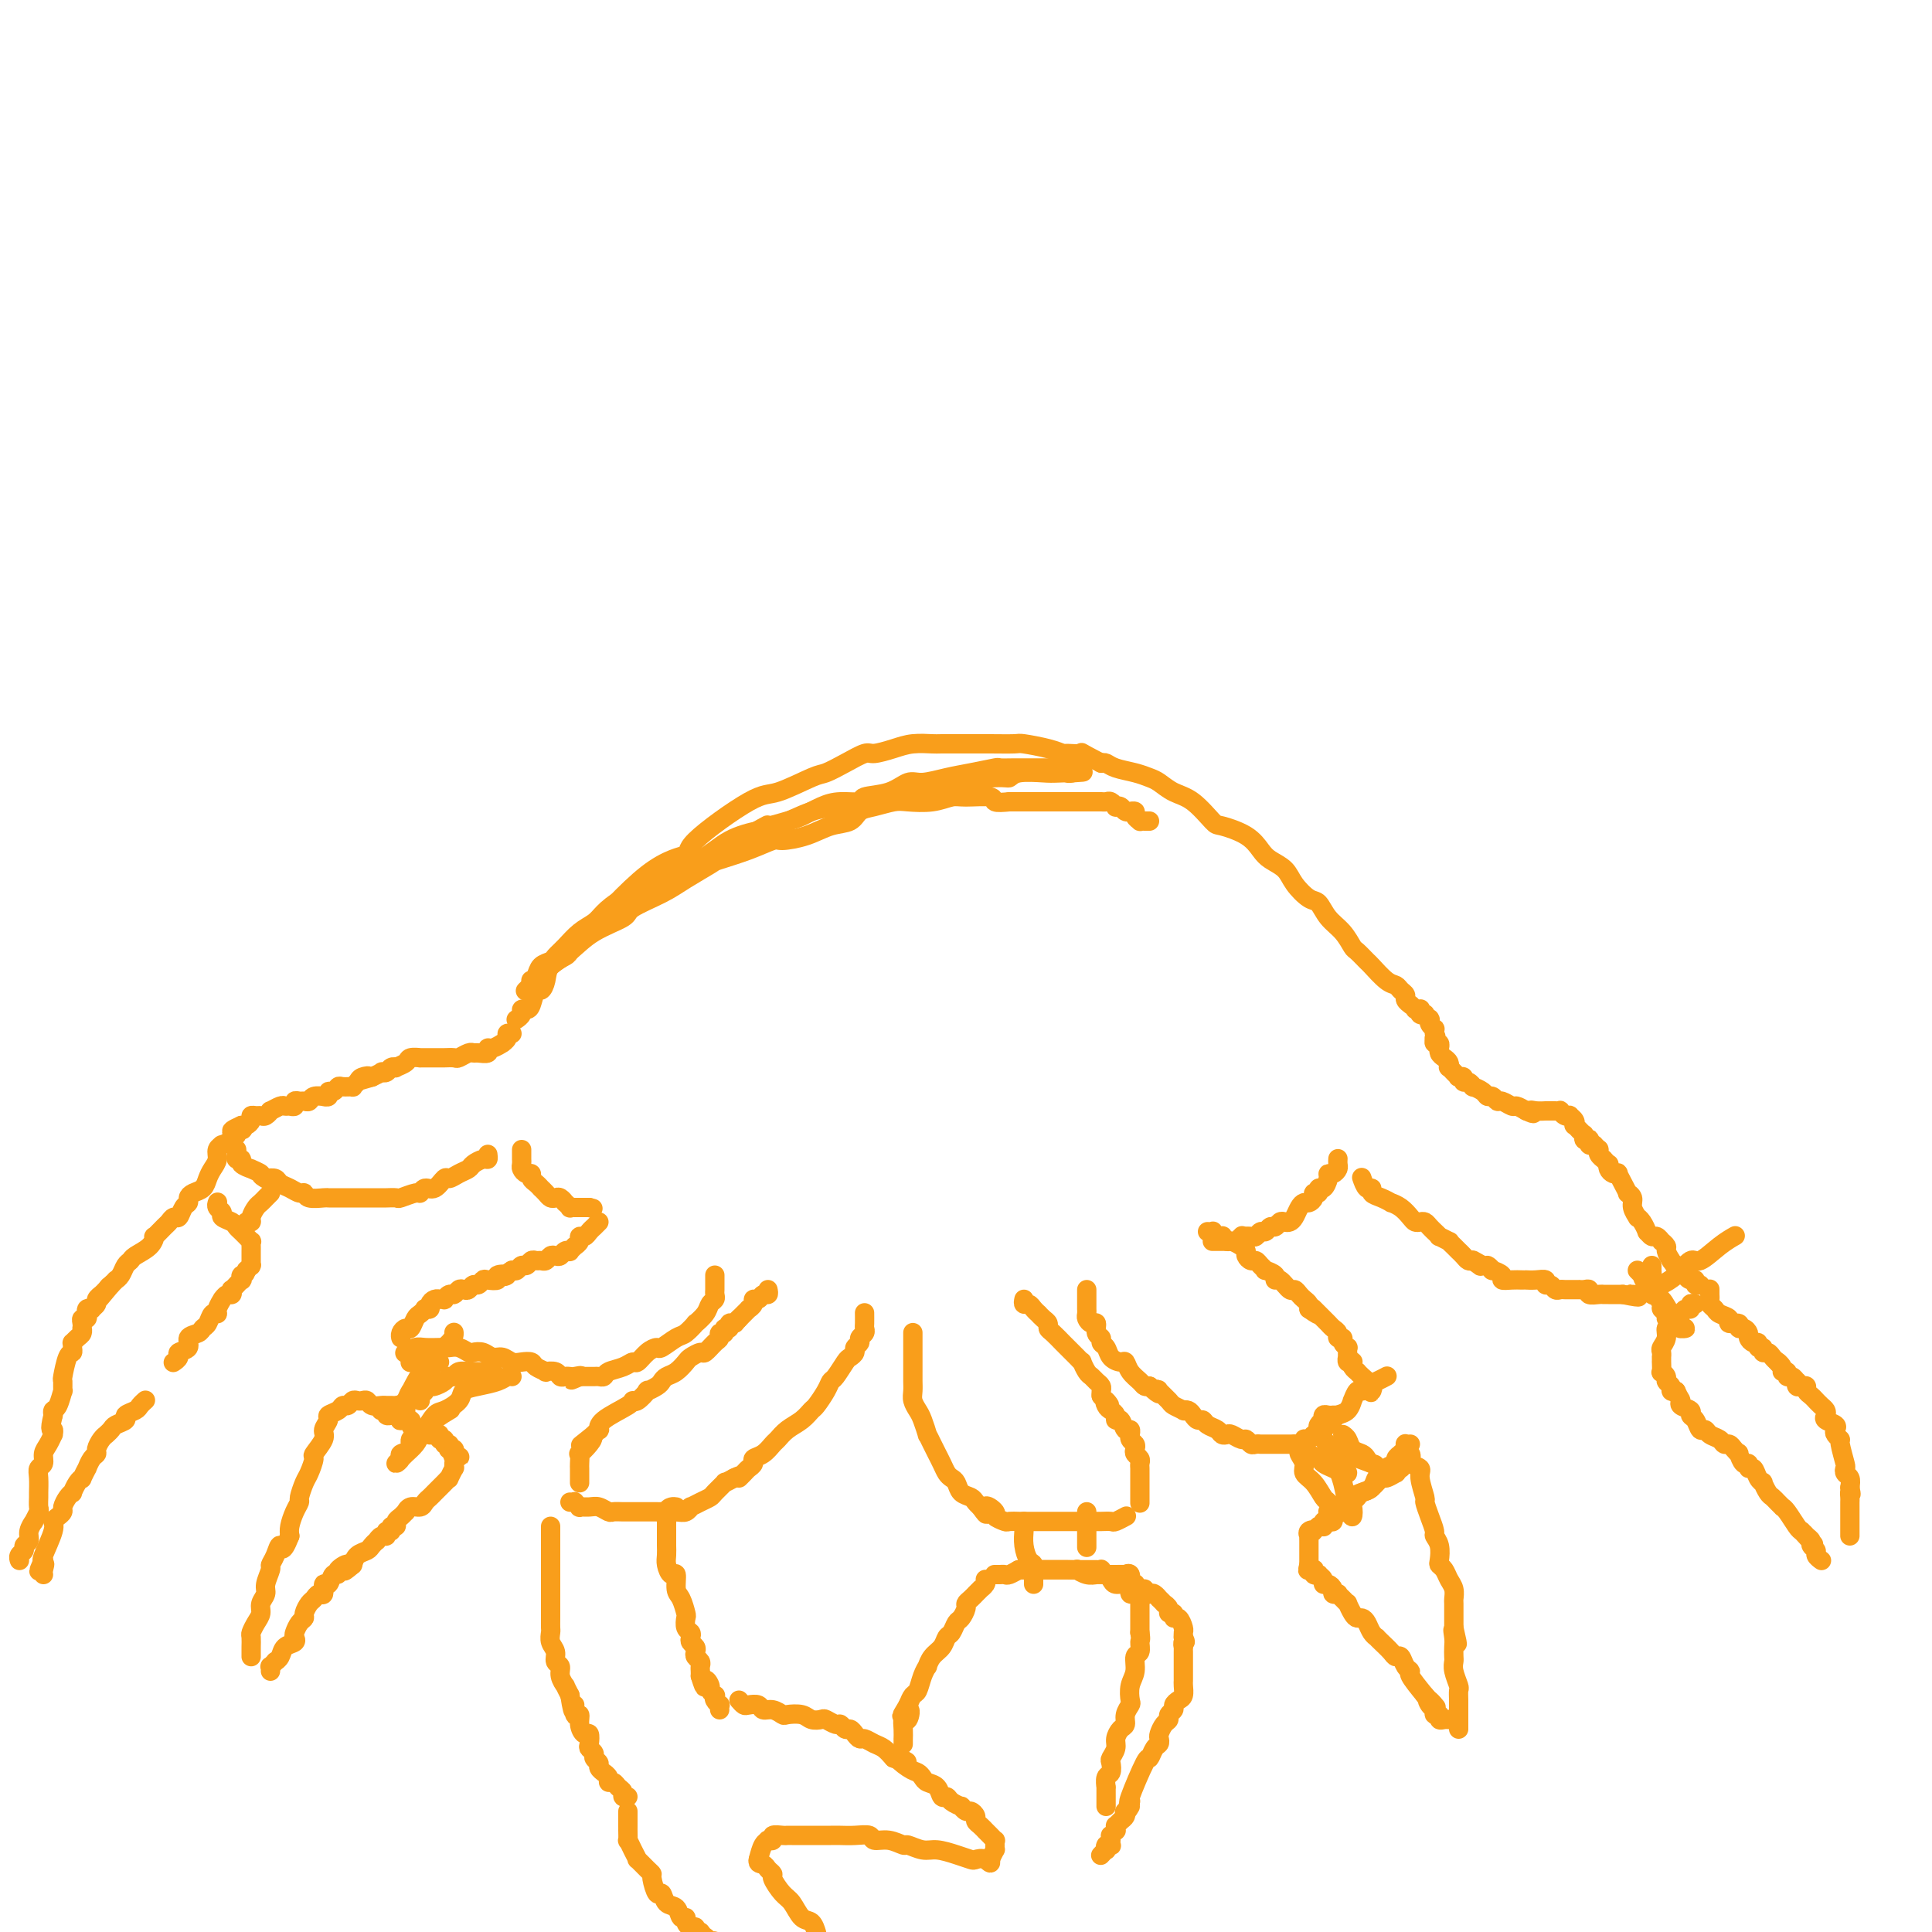<svg viewBox='0 0 400 400' version='1.1' xmlns='http://www.w3.org/2000/svg' xmlns:xlink='http://www.w3.org/1999/xlink'><g fill='none' stroke='#F99E1B' stroke-width='4' stroke-linecap='round' stroke-linejoin='round'><path d='M107,211c-0.120,0.083 -0.239,0.165 0,0c0.239,-0.165 0.838,-0.578 1,-1c0.162,-0.422 -0.111,-0.854 0,-1c0.111,-0.146 0.608,-0.006 1,0c0.392,0.006 0.680,-0.123 1,-1c0.320,-0.877 0.671,-2.501 1,-3c0.329,-0.499 0.636,0.127 1,0c0.364,-0.127 0.783,-1.007 1,-2c0.217,-0.993 0.230,-2.099 1,-3c0.770,-0.901 2.295,-1.599 3,-2c0.705,-0.401 0.588,-0.507 1,-1c0.412,-0.493 1.353,-1.372 2,-2c0.647,-0.628 0.999,-1.005 2,-2c1.001,-0.995 2.652,-2.609 3,-3c0.348,-0.391 -0.607,0.439 0,0c0.607,-0.439 2.774,-2.149 4,-3c1.226,-0.851 1.509,-0.844 2,-1c0.491,-0.156 1.189,-0.475 2,-1c0.811,-0.525 1.733,-1.258 3,-2c1.267,-0.742 2.878,-1.494 4,-2c1.122,-0.506 1.755,-0.765 2,-1c0.245,-0.235 0.102,-0.447 1,-1c0.898,-0.553 2.839,-1.447 4,-2c1.161,-0.553 1.543,-0.764 2,-1c0.457,-0.236 0.988,-0.496 2,-1c1.012,-0.504 2.506,-1.252 4,-2'/><path d='M155,173c5.339,-3.031 3.687,-2.109 4,-2c0.313,0.109 2.593,-0.597 4,-1c1.407,-0.403 1.942,-0.504 3,-1c1.058,-0.496 2.639,-1.389 4,-2c1.361,-0.611 2.504,-0.942 4,-1c1.496,-0.058 3.347,0.157 4,0c0.653,-0.157 0.109,-0.686 1,-1c0.891,-0.314 3.215,-0.413 5,-1c1.785,-0.587 3.029,-1.664 4,-2c0.971,-0.336 1.669,0.068 3,0c1.331,-0.068 3.295,-0.607 5,-1c1.705,-0.393 3.153,-0.641 5,-1c1.847,-0.359 4.094,-0.828 5,-1c0.906,-0.172 0.470,-0.046 1,0c0.530,0.046 2.026,0.012 3,0c0.974,-0.012 1.426,-0.003 2,0c0.574,0.003 1.271,0.001 2,0c0.729,-0.001 1.492,-0.001 2,0c0.508,0.001 0.762,0.004 1,0c0.238,-0.004 0.460,-0.015 1,0c0.540,0.015 1.399,0.057 2,0c0.601,-0.057 0.946,-0.211 1,0c0.054,0.211 -0.181,0.789 0,1c0.181,0.211 0.780,0.057 1,0c0.220,-0.057 0.063,-0.016 0,0c-0.063,0.016 -0.031,0.008 0,0'/><path d='M222,160c4.976,-0.314 0.416,-0.099 -2,0c-2.416,0.099 -2.690,0.082 -4,0c-1.310,-0.082 -3.658,-0.229 -5,0c-1.342,0.229 -1.679,0.835 -2,1c-0.321,0.165 -0.625,-0.110 -3,0c-2.375,0.110 -6.821,0.607 -9,1c-2.179,0.393 -2.091,0.683 -3,1c-0.909,0.317 -2.816,0.660 -5,1c-2.184,0.340 -4.643,0.676 -6,1c-1.357,0.324 -1.610,0.636 -3,1c-1.390,0.364 -3.918,0.781 -6,1c-2.082,0.219 -3.719,0.239 -6,1c-2.281,0.761 -5.207,2.263 -7,3c-1.793,0.737 -2.455,0.711 -4,1c-1.545,0.289 -3.974,0.895 -6,2c-2.026,1.105 -3.649,2.708 -6,4c-2.351,1.292 -5.430,2.272 -7,3c-1.570,0.728 -1.631,1.205 -3,2c-1.369,0.795 -4.047,1.907 -6,3c-1.953,1.093 -3.182,2.166 -4,3c-0.818,0.834 -1.226,1.428 -2,2c-0.774,0.572 -1.913,1.122 -3,2c-1.087,0.878 -2.122,2.084 -3,3c-0.878,0.916 -1.598,1.542 -2,2c-0.402,0.458 -0.486,0.749 -1,1c-0.514,0.251 -1.458,0.462 -2,1c-0.542,0.538 -0.681,1.402 -1,2c-0.319,0.598 -0.817,0.930 -1,1c-0.183,0.070 -0.052,-0.123 0,0c0.052,0.123 0.026,0.561 0,1'/><path d='M110,204c-2.754,2.596 -0.140,0.084 1,-1c1.140,-1.084 0.807,-0.742 1,-1c0.193,-0.258 0.912,-1.118 2,-2c1.088,-0.882 2.545,-1.786 4,-3c1.455,-1.214 2.908,-2.736 5,-4c2.092,-1.264 4.824,-2.269 6,-3c1.176,-0.731 0.798,-1.189 2,-2c1.202,-0.811 3.986,-1.974 6,-3c2.014,-1.026 3.258,-1.915 5,-3c1.742,-1.085 3.983,-2.367 5,-3c1.017,-0.633 0.809,-0.616 2,-1c1.191,-0.384 3.781,-1.168 6,-2c2.219,-0.832 4.069,-1.713 5,-2c0.931,-0.287 0.945,0.022 2,0c1.055,-0.022 3.152,-0.373 5,-1c1.848,-0.627 3.447,-1.531 5,-2c1.553,-0.469 3.061,-0.504 4,-1c0.939,-0.496 1.311,-1.452 2,-2c0.689,-0.548 1.697,-0.686 3,-1c1.303,-0.314 2.902,-0.802 4,-1c1.098,-0.198 1.696,-0.107 3,0c1.304,0.107 3.314,0.228 5,0c1.686,-0.228 3.048,-0.807 4,-1c0.952,-0.193 1.492,-0.000 3,0c1.508,0.000 3.983,-0.192 5,0c1.017,0.192 0.576,0.769 1,1c0.424,0.231 1.712,0.115 3,0'/><path d='M209,166c4.236,0.000 2.827,0.000 3,0c0.173,-0.000 1.929,-0.000 3,0c1.071,0.000 1.457,0.000 2,0c0.543,-0.000 1.244,-0.000 2,0c0.756,0.000 1.568,0.000 2,0c0.432,-0.000 0.483,-0.000 1,0c0.517,0.000 1.501,0.000 2,0c0.499,-0.000 0.515,-0.001 1,0c0.485,0.001 1.440,0.004 2,0c0.560,-0.004 0.723,-0.015 1,0c0.277,0.015 0.666,0.056 1,0c0.334,-0.056 0.614,-0.207 1,0c0.386,0.207 0.878,0.773 1,1c0.122,0.227 -0.126,0.113 0,0c0.126,-0.113 0.626,-0.227 1,0c0.374,0.227 0.621,0.796 1,1c0.379,0.204 0.890,0.044 1,0c0.110,-0.044 -0.182,0.027 0,0c0.182,-0.027 0.836,-0.151 1,0c0.164,0.151 -0.163,0.576 0,1c0.163,0.424 0.814,0.846 1,1c0.186,0.154 -0.095,0.041 0,0c0.095,-0.041 0.564,-0.011 1,0c0.436,0.011 0.839,0.003 1,0c0.161,-0.003 0.081,-0.002 0,0'/><path d='M292,208c0.120,0.089 0.240,0.178 0,0c-0.240,-0.178 -0.839,-0.623 -1,-1c-0.161,-0.377 0.118,-0.686 0,-1c-0.118,-0.314 -0.632,-0.632 -1,-1c-0.368,-0.368 -0.589,-0.785 -1,-1c-0.411,-0.215 -1.013,-0.227 -2,-1c-0.987,-0.773 -2.361,-2.307 -3,-3c-0.639,-0.693 -0.545,-0.544 -1,-1c-0.455,-0.456 -1.459,-1.516 -2,-2c-0.541,-0.484 -0.619,-0.390 -1,-1c-0.381,-0.610 -1.065,-1.923 -2,-3c-0.935,-1.077 -2.122,-1.916 -3,-3c-0.878,-1.084 -1.446,-2.412 -2,-3c-0.554,-0.588 -1.093,-0.436 -2,-1c-0.907,-0.564 -2.183,-1.845 -3,-3c-0.817,-1.155 -1.175,-2.184 -2,-3c-0.825,-0.816 -2.117,-1.420 -3,-2c-0.883,-0.580 -1.359,-1.136 -2,-2c-0.641,-0.864 -1.448,-2.037 -3,-3c-1.552,-0.963 -3.847,-1.715 -5,-2c-1.153,-0.285 -1.162,-0.104 -2,-1c-0.838,-0.896 -2.505,-2.870 -4,-4c-1.495,-1.130 -2.816,-1.416 -4,-2c-1.184,-0.584 -2.229,-1.467 -3,-2c-0.771,-0.533 -1.267,-0.717 -2,-1c-0.733,-0.283 -1.702,-0.663 -3,-1c-1.298,-0.337 -2.927,-0.629 -4,-1c-1.073,-0.371 -1.592,-0.820 -2,-1c-0.408,-0.180 -0.704,-0.090 -1,0'/><path d='M228,158c-5.374,-2.770 -3.808,-2.196 -4,-2c-0.192,0.196 -2.142,0.014 -3,0c-0.858,-0.014 -0.623,0.140 -1,0c-0.377,-0.140 -1.365,-0.573 -3,-1c-1.635,-0.427 -3.916,-0.846 -5,-1c-1.084,-0.154 -0.970,-0.041 -2,0c-1.030,0.041 -3.202,0.010 -5,0c-1.798,-0.010 -3.221,-0.000 -5,0c-1.779,0.000 -3.912,-0.010 -5,0c-1.088,0.010 -1.129,0.040 -2,0c-0.871,-0.040 -2.570,-0.149 -4,0c-1.430,0.149 -2.589,0.555 -4,1c-1.411,0.445 -3.073,0.929 -4,1c-0.927,0.071 -1.119,-0.271 -2,0c-0.881,0.271 -2.450,1.155 -4,2c-1.550,0.845 -3.079,1.651 -4,2c-0.921,0.349 -1.233,0.240 -3,1c-1.767,0.760 -4.989,2.389 -7,3c-2.011,0.611 -2.810,0.204 -6,2c-3.190,1.796 -8.769,5.793 -11,8c-2.231,2.207 -1.113,2.622 -2,3c-0.887,0.378 -3.777,0.717 -8,4c-4.223,3.283 -9.778,9.509 -12,12c-2.222,2.491 -1.111,1.245 0,0'/><path d='M106,214c-0.457,-0.081 -0.913,-0.161 -1,0c-0.087,0.161 0.197,0.564 0,1c-0.197,0.436 -0.874,0.905 -1,1c-0.126,0.095 0.299,-0.185 0,0c-0.299,0.185 -1.323,0.834 -2,1c-0.677,0.166 -1.006,-0.153 -1,0c0.006,0.153 0.348,0.777 0,1c-0.348,0.223 -1.388,0.046 -2,0c-0.612,-0.046 -0.798,0.040 -1,0c-0.202,-0.040 -0.421,-0.207 -1,0c-0.579,0.207 -1.517,0.787 -2,1c-0.483,0.213 -0.509,0.057 -1,0c-0.491,-0.057 -1.446,-0.015 -2,0c-0.554,0.015 -0.707,0.004 -1,0c-0.293,-0.004 -0.727,-0.002 -1,0c-0.273,0.002 -0.387,0.003 -1,0c-0.613,-0.003 -1.727,-0.011 -2,0c-0.273,0.011 0.296,0.042 0,0c-0.296,-0.042 -1.455,-0.156 -2,0c-0.545,0.156 -0.474,0.581 -1,1c-0.526,0.419 -1.648,0.830 -2,1c-0.352,0.170 0.065,0.097 0,0c-0.065,-0.097 -0.611,-0.219 -1,0c-0.389,0.219 -0.620,0.780 -1,1c-0.380,0.220 -0.910,0.098 -1,0c-0.090,-0.098 0.260,-0.171 0,0c-0.260,0.171 -1.130,0.585 -2,1'/><path d='M77,223c-4.663,1.404 -1.822,0.415 -1,0c0.822,-0.415 -0.375,-0.254 -1,0c-0.625,0.254 -0.678,0.603 -1,1c-0.322,0.397 -0.912,0.842 -1,1c-0.088,0.158 0.326,0.027 0,0c-0.326,-0.027 -1.393,0.049 -2,0c-0.607,-0.049 -0.755,-0.223 -1,0c-0.245,0.223 -0.586,0.845 -1,1c-0.414,0.155 -0.902,-0.156 -1,0c-0.098,0.156 0.195,0.778 0,1c-0.195,0.222 -0.878,0.045 -1,0c-0.122,-0.045 0.319,0.041 0,0c-0.319,-0.041 -1.396,-0.208 -2,0c-0.604,0.208 -0.736,0.792 -1,1c-0.264,0.208 -0.662,0.042 -1,0c-0.338,-0.042 -0.616,0.042 -1,0c-0.384,-0.042 -0.875,-0.208 -1,0c-0.125,0.208 0.116,0.792 0,1c-0.116,0.208 -0.591,0.041 -1,0c-0.409,-0.041 -0.754,0.045 -1,0c-0.246,-0.045 -0.395,-0.222 -1,0c-0.605,0.222 -1.667,0.844 -2,1c-0.333,0.156 0.065,-0.155 0,0c-0.065,0.155 -0.591,0.776 -1,1c-0.409,0.224 -0.701,0.050 -1,0c-0.299,-0.050 -0.605,0.025 -1,0c-0.395,-0.025 -0.879,-0.151 -1,0c-0.121,0.151 0.121,0.579 0,1c-0.121,0.421 -0.606,0.835 -1,1c-0.394,0.165 -0.697,0.083 -1,0'/><path d='M50,233c-4.111,1.791 -0.889,1.267 0,1c0.889,-0.267 -0.554,-0.278 -1,0c-0.446,0.278 0.106,0.844 0,1c-0.106,0.156 -0.870,-0.100 -1,0c-0.130,0.100 0.372,0.554 0,1c-0.372,0.446 -1.619,0.882 -2,1c-0.381,0.118 0.105,-0.082 0,0c-0.105,0.082 -0.801,0.445 -1,1c-0.199,0.555 0.098,1.300 0,2c-0.098,0.700 -0.590,1.353 -1,2c-0.410,0.647 -0.736,1.287 -1,2c-0.264,0.713 -0.466,1.499 -1,2c-0.534,0.501 -1.400,0.716 -2,1c-0.600,0.284 -0.934,0.635 -1,1c-0.066,0.365 0.137,0.742 0,1c-0.137,0.258 -0.613,0.396 -1,1c-0.387,0.604 -0.686,1.672 -1,2c-0.314,0.328 -0.644,-0.085 -1,0c-0.356,0.085 -0.737,0.670 -1,1c-0.263,0.330 -0.407,0.407 -1,1c-0.593,0.593 -1.636,1.703 -2,2c-0.364,0.297 -0.048,-0.220 0,0c0.048,0.220 -0.172,1.176 -1,2c-0.828,0.824 -2.264,1.517 -3,2c-0.736,0.483 -0.771,0.756 -1,1c-0.229,0.244 -0.653,0.461 -1,1c-0.347,0.539 -0.619,1.402 -1,2c-0.381,0.598 -0.872,0.930 -1,1c-0.128,0.070 0.106,-0.123 0,0c-0.106,0.123 -0.553,0.561 -1,1'/><path d='M23,266c-4.421,5.349 -1.973,2.221 -1,1c0.973,-1.221 0.472,-0.535 0,0c-0.472,0.535 -0.915,0.917 -1,1c-0.085,0.083 0.189,-0.135 0,0c-0.189,0.135 -0.839,0.624 -1,1c-0.161,0.376 0.167,0.641 0,1c-0.167,0.359 -0.830,0.813 -1,1c-0.170,0.187 0.152,0.107 0,0c-0.152,-0.107 -0.776,-0.240 -1,0c-0.224,0.240 -0.046,0.851 0,1c0.046,0.149 -0.040,-0.166 0,0c0.040,0.166 0.207,0.814 0,1c-0.207,0.186 -0.787,-0.091 -1,0c-0.213,0.091 -0.060,0.549 0,1c0.060,0.451 0.026,0.895 0,1c-0.026,0.105 -0.045,-0.130 0,0c0.045,0.130 0.156,0.626 0,1c-0.156,0.374 -0.577,0.626 -1,1c-0.423,0.374 -0.848,0.871 -1,1c-0.152,0.129 -0.030,-0.108 0,0c0.030,0.108 -0.030,0.563 0,1c0.030,0.437 0.152,0.858 0,1c-0.152,0.142 -0.576,0.007 -1,1c-0.424,0.993 -0.849,3.114 -1,4c-0.151,0.886 -0.030,0.538 0,1c0.030,0.462 -0.031,1.734 0,2c0.031,0.266 0.153,-0.475 0,0c-0.153,0.475 -0.580,2.166 -1,3c-0.420,0.834 -0.834,0.810 -1,1c-0.166,0.190 -0.083,0.595 0,1'/><path d='M11,293c-0.925,3.706 -0.238,2.971 0,3c0.238,0.029 0.026,0.824 0,1c-0.026,0.176 0.133,-0.266 0,0c-0.133,0.266 -0.557,1.239 -1,2c-0.443,0.761 -0.903,1.311 -1,2c-0.097,0.689 0.170,1.517 0,2c-0.170,0.483 -0.778,0.620 -1,1c-0.222,0.380 -0.058,1.004 0,2c0.058,0.996 0.012,2.366 0,3c-0.012,0.634 0.012,0.532 0,1c-0.012,0.468 -0.060,1.504 0,2c0.060,0.496 0.227,0.451 0,1c-0.227,0.549 -0.850,1.691 -1,2c-0.150,0.309 0.171,-0.215 0,0c-0.171,0.215 -0.834,1.171 -1,2c-0.166,0.829 0.166,1.532 0,2c-0.166,0.468 -0.829,0.700 -1,1c-0.171,0.300 0.150,0.669 0,1c-0.150,0.331 -0.772,0.625 -1,1c-0.228,0.375 -0.061,0.832 0,1c0.061,0.168 0.018,0.048 0,0c-0.018,-0.048 -0.009,-0.024 0,0'/><path d='M101,239c0.057,0.446 0.115,0.893 0,1c-0.115,0.107 -0.402,-0.125 -1,0c-0.598,0.125 -1.507,0.606 -2,1c-0.493,0.394 -0.569,0.702 -1,1c-0.431,0.298 -1.218,0.587 -2,1c-0.782,0.413 -1.558,0.952 -2,1c-0.442,0.048 -0.550,-0.395 -1,0c-0.450,0.395 -1.242,1.626 -2,2c-0.758,0.374 -1.483,-0.110 -2,0c-0.517,0.110 -0.825,0.814 -1,1c-0.175,0.186 -0.217,-0.146 -1,0c-0.783,0.146 -2.307,0.771 -3,1c-0.693,0.229 -0.557,0.061 -1,0c-0.443,-0.061 -1.467,-0.016 -2,0c-0.533,0.016 -0.576,0.004 -1,0c-0.424,-0.004 -1.230,-0.001 -2,0c-0.770,0.001 -1.505,0.000 -2,0c-0.495,-0.000 -0.749,-0.000 -1,0c-0.251,0.000 -0.499,-0.000 -1,0c-0.501,0.000 -1.255,0.001 -2,0c-0.745,-0.001 -1.481,-0.004 -2,0c-0.519,0.004 -0.821,0.016 -1,0c-0.179,-0.016 -0.236,-0.060 -1,0c-0.764,0.060 -2.236,0.224 -3,0c-0.764,-0.224 -0.820,-0.834 -1,-1c-0.180,-0.166 -0.485,0.113 -1,0c-0.515,-0.113 -1.241,-0.618 -2,-1c-0.759,-0.382 -1.550,-0.641 -2,-1c-0.450,-0.359 -0.557,-0.817 -1,-1c-0.443,-0.183 -1.221,-0.092 -2,0'/><path d='M55,244c-1.488,-0.781 -0.709,-0.735 -1,-1c-0.291,-0.265 -1.651,-0.841 -2,-1c-0.349,-0.159 0.313,0.098 0,0c-0.313,-0.098 -1.600,-0.552 -2,-1c-0.400,-0.448 0.089,-0.891 0,-1c-0.089,-0.109 -0.756,0.115 -1,0c-0.244,-0.115 -0.066,-0.569 0,-1c0.066,-0.431 0.019,-0.837 0,-1c-0.019,-0.163 -0.009,-0.081 0,0'/><path d='M56,247c-0.447,0.449 -0.894,0.897 -1,1c-0.106,0.103 0.130,-0.140 0,0c-0.130,0.140 -0.627,0.665 -1,1c-0.373,0.335 -0.622,0.482 -1,1c-0.378,0.518 -0.885,1.407 -1,2c-0.115,0.593 0.161,0.890 0,1c-0.161,0.110 -0.760,0.031 -1,0c-0.240,-0.031 -0.120,-0.016 0,0'/><path d='M45,249c0.034,-0.089 0.068,-0.179 0,0c-0.068,0.179 -0.240,0.625 0,1c0.240,0.375 0.890,0.677 1,1c0.110,0.323 -0.320,0.665 0,1c0.320,0.335 1.391,0.663 2,1c0.609,0.337 0.755,0.683 1,1c0.245,0.317 0.587,0.606 1,1c0.413,0.394 0.895,0.893 1,1c0.105,0.107 -0.168,-0.179 0,0c0.168,0.179 0.777,0.823 1,1c0.223,0.177 0.060,-0.111 0,0c-0.060,0.111 -0.016,0.622 0,1c0.016,0.378 0.004,0.622 0,1c-0.004,0.378 -0.001,0.890 0,1c0.001,0.110 0.000,-0.180 0,0c-0.000,0.180 0.001,0.832 0,1c-0.001,0.168 -0.003,-0.148 0,0c0.003,0.148 0.011,0.761 0,1c-0.011,0.239 -0.041,0.103 0,0c0.041,-0.103 0.155,-0.172 0,0c-0.155,0.172 -0.577,0.586 -1,1'/><path d='M51,263c-0.222,1.244 -0.776,0.854 -1,1c-0.224,0.146 -0.116,0.828 0,1c0.116,0.172 0.241,-0.165 0,0c-0.241,0.165 -0.849,0.833 -1,1c-0.151,0.167 0.153,-0.167 0,0c-0.153,0.167 -0.763,0.833 -1,1c-0.237,0.167 -0.101,-0.167 0,0c0.101,0.167 0.167,0.836 0,1c-0.167,0.164 -0.566,-0.176 -1,0c-0.434,0.176 -0.904,0.868 -1,1c-0.096,0.132 0.182,-0.298 0,0c-0.182,0.298 -0.823,1.322 -1,2c-0.177,0.678 0.109,1.008 0,1c-0.109,-0.008 -0.612,-0.354 -1,0c-0.388,0.354 -0.662,1.408 -1,2c-0.338,0.592 -0.739,0.722 -1,1c-0.261,0.278 -0.380,0.704 -1,1c-0.620,0.296 -1.739,0.461 -2,1c-0.261,0.539 0.336,1.451 0,2c-0.336,0.549 -1.606,0.735 -2,1c-0.394,0.265 0.086,0.610 0,1c-0.086,0.390 -0.739,0.826 -1,1c-0.261,0.174 -0.131,0.087 0,0'/><path d='M30,290c0.100,-0.089 0.200,-0.179 0,0c-0.200,0.179 -0.702,0.625 -1,1c-0.298,0.375 -0.394,0.678 -1,1c-0.606,0.322 -1.721,0.665 -2,1c-0.279,0.335 0.280,0.664 0,1c-0.280,0.336 -1.398,0.681 -2,1c-0.602,0.319 -0.687,0.614 -1,1c-0.313,0.386 -0.854,0.863 -1,1c-0.146,0.137 0.102,-0.067 0,0c-0.102,0.067 -0.553,0.404 -1,1c-0.447,0.596 -0.889,1.450 -1,2c-0.111,0.550 0.110,0.796 0,1c-0.110,0.204 -0.551,0.366 -1,1c-0.449,0.634 -0.908,1.741 -1,2c-0.092,0.259 0.182,-0.329 0,0c-0.182,0.329 -0.818,1.576 -1,2c-0.182,0.424 0.092,0.024 0,0c-0.092,-0.024 -0.550,0.326 -1,1c-0.450,0.674 -0.890,1.672 -1,2c-0.110,0.328 0.112,-0.014 0,0c-0.112,0.014 -0.556,0.385 -1,1c-0.444,0.615 -0.888,1.474 -1,2c-0.112,0.526 0.106,0.719 0,1c-0.106,0.281 -0.537,0.650 -1,1c-0.463,0.350 -0.959,0.681 -1,1c-0.041,0.319 0.374,0.624 0,2c-0.374,1.376 -1.535,3.822 -2,5c-0.465,1.178 -0.232,1.089 0,1'/><path d='M9,323c-1.856,4.049 -0.498,1.673 0,1c0.498,-0.673 0.134,0.357 0,1c-0.134,0.643 -0.038,0.898 0,1c0.038,0.102 0.019,0.051 0,0'/><path d='M108,238c-0.000,0.303 -0.001,0.606 0,1c0.001,0.394 0.003,0.880 0,1c-0.003,0.120 -0.011,-0.126 0,0c0.011,0.126 0.041,0.625 0,1c-0.041,0.375 -0.152,0.625 0,1c0.152,0.375 0.566,0.875 1,1c0.434,0.125 0.886,-0.125 1,0c0.114,0.125 -0.110,0.625 0,1c0.110,0.375 0.554,0.626 1,1c0.446,0.374 0.893,0.871 1,1c0.107,0.129 -0.126,-0.110 0,0c0.126,0.110 0.612,0.569 1,1c0.388,0.431 0.677,0.832 1,1c0.323,0.168 0.679,0.101 1,0c0.321,-0.101 0.607,-0.237 1,0c0.393,0.237 0.894,0.848 1,1c0.106,0.152 -0.183,-0.155 0,0c0.183,0.155 0.838,0.774 1,1c0.162,0.226 -0.168,0.061 0,0c0.168,-0.061 0.835,-0.016 1,0c0.165,0.016 -0.172,0.004 0,0c0.172,-0.004 0.854,-0.001 1,0c0.146,0.001 -0.244,0.000 0,0c0.244,-0.000 1.122,-0.000 2,0'/><path d='M122,250c1.333,0.333 0.667,0.167 0,0'/><path d='M124,253c-0.447,0.444 -0.894,0.889 -1,1c-0.106,0.111 0.130,-0.111 0,0c-0.130,0.111 -0.627,0.556 -1,1c-0.373,0.444 -0.621,0.889 -1,1c-0.379,0.111 -0.890,-0.110 -1,0c-0.110,0.110 0.182,0.552 0,1c-0.182,0.448 -0.836,0.904 -1,1c-0.164,0.096 0.163,-0.167 0,0c-0.163,0.167 -0.817,0.763 -1,1c-0.183,0.237 0.106,0.115 0,0c-0.106,-0.115 -0.606,-0.223 -1,0c-0.394,0.223 -0.683,0.778 -1,1c-0.317,0.222 -0.662,0.112 -1,0c-0.338,-0.112 -0.668,-0.227 -1,0c-0.332,0.227 -0.666,0.797 -1,1c-0.334,0.203 -0.667,0.039 -1,0c-0.333,-0.039 -0.667,0.046 -1,0c-0.333,-0.046 -0.667,-0.222 -1,0c-0.333,0.222 -0.667,0.843 -1,1c-0.333,0.157 -0.667,-0.150 -1,0c-0.333,0.150 -0.667,0.757 -1,1c-0.333,0.243 -0.667,0.121 -1,0'/><path d='M106,263c-2.882,1.789 -1.087,1.263 -1,1c0.087,-0.263 -1.535,-0.263 -2,0c-0.465,0.263 0.226,0.787 0,1c-0.226,0.213 -1.370,0.113 -2,0c-0.630,-0.113 -0.746,-0.240 -1,0c-0.254,0.240 -0.645,0.848 -1,1c-0.355,0.152 -0.672,-0.151 -1,0c-0.328,0.151 -0.665,0.758 -1,1c-0.335,0.242 -0.668,0.121 -1,0c-0.332,-0.121 -0.662,-0.243 -1,0c-0.338,0.243 -0.683,0.850 -1,1c-0.317,0.150 -0.606,-0.156 -1,0c-0.394,0.156 -0.893,0.773 -1,1c-0.107,0.227 0.177,0.064 0,0c-0.177,-0.064 -0.817,-0.027 -1,0c-0.183,0.027 0.091,0.046 0,0c-0.091,-0.046 -0.545,-0.157 -1,0c-0.455,0.157 -0.909,0.581 -1,1c-0.091,0.419 0.183,0.832 0,1c-0.183,0.168 -0.823,0.091 -1,0c-0.177,-0.091 0.107,-0.197 0,0c-0.107,0.197 -0.607,0.697 -1,1c-0.393,0.303 -0.680,0.411 -1,1c-0.320,0.589 -0.674,1.661 -1,2c-0.326,0.339 -0.623,-0.053 -1,0c-0.377,0.053 -0.832,0.553 -1,1c-0.168,0.447 -0.048,0.842 0,1c0.048,0.158 0.024,0.079 0,0'/><path d='M148,264c0.001,0.333 0.001,0.667 0,1c-0.001,0.333 -0.004,0.666 0,1c0.004,0.334 0.013,0.669 0,1c-0.013,0.331 -0.050,0.657 0,1c0.050,0.343 0.187,0.703 0,1c-0.187,0.297 -0.697,0.532 -1,1c-0.303,0.468 -0.397,1.171 -1,2c-0.603,0.829 -1.713,1.785 -2,2c-0.287,0.215 0.250,-0.311 0,0c-0.250,0.311 -1.288,1.458 -2,2c-0.712,0.542 -1.098,0.479 -2,1c-0.902,0.521 -2.321,1.627 -3,2c-0.679,0.373 -0.617,0.012 -1,0c-0.383,-0.012 -1.209,0.325 -2,1c-0.791,0.675 -1.546,1.687 -2,2c-0.454,0.313 -0.608,-0.074 -1,0c-0.392,0.074 -1.022,0.608 -2,1c-0.978,0.392 -2.305,0.641 -3,1c-0.695,0.359 -0.759,0.828 -1,1c-0.241,0.172 -0.658,0.046 -1,0c-0.342,-0.046 -0.607,-0.012 -1,0c-0.393,0.012 -0.913,0.003 -1,0c-0.087,-0.003 0.261,-0.001 0,0c-0.261,0.001 -1.130,0.000 -2,0'/><path d='M120,285c-3.356,1.393 -0.745,0.374 0,0c0.745,-0.374 -0.376,-0.104 -1,0c-0.624,0.104 -0.750,0.042 -1,0c-0.250,-0.042 -0.626,-0.063 -1,0c-0.374,0.063 -0.748,0.210 -1,0c-0.252,-0.210 -0.381,-0.778 -1,-1c-0.619,-0.222 -1.727,-0.098 -2,0c-0.273,0.098 0.289,0.171 0,0c-0.289,-0.171 -1.428,-0.586 -2,-1c-0.572,-0.414 -0.576,-0.828 -1,-1c-0.424,-0.172 -1.268,-0.102 -2,0c-0.732,0.102 -1.352,0.237 -2,0c-0.648,-0.237 -1.325,-0.847 -2,-1c-0.675,-0.153 -1.350,0.151 -2,0c-0.650,-0.151 -1.277,-0.759 -2,-1c-0.723,-0.241 -1.542,-0.117 -2,0c-0.458,0.117 -0.555,0.227 -1,0c-0.445,-0.227 -1.239,-0.793 -2,-1c-0.761,-0.207 -1.488,-0.057 -2,0c-0.512,0.057 -0.810,0.019 -1,0c-0.190,-0.019 -0.272,-0.019 -1,0c-0.728,0.019 -2.102,0.057 -3,0c-0.898,-0.057 -1.319,-0.208 -2,0c-0.681,0.208 -1.623,0.774 -2,1c-0.377,0.226 -0.188,0.113 0,0'/><path d='M102,284c0.119,-0.000 0.238,-0.000 0,0c-0.238,0.000 -0.832,0.000 -1,0c-0.168,-0.000 0.091,-0.000 0,0c-0.091,0.000 -0.530,0.000 -1,0c-0.470,-0.000 -0.970,-0.001 -1,0c-0.030,0.001 0.409,0.004 0,0c-0.409,-0.004 -1.668,-0.016 -2,0c-0.332,0.016 0.263,0.060 0,0c-0.263,-0.060 -1.384,-0.222 -2,0c-0.616,0.222 -0.728,0.830 -1,1c-0.272,0.170 -0.704,-0.099 -1,0c-0.296,0.099 -0.457,0.565 -1,1c-0.543,0.435 -1.470,0.837 -2,1c-0.530,0.163 -0.664,0.086 -1,0c-0.336,-0.086 -0.875,-0.180 -1,0c-0.125,0.180 0.162,0.636 0,1c-0.162,0.364 -0.774,0.636 -1,1c-0.226,0.364 -0.064,0.818 0,1c0.064,0.182 0.032,0.091 0,0'/><path d='M86,281c-0.422,0.422 -0.844,0.844 -1,1c-0.156,0.156 -0.044,0.044 0,0c0.044,-0.044 0.022,-0.022 0,0'/><path d='M84,291c0.000,0.000 0.100,0.100 0.1,0.1'/><path d='M79,292c-0.122,0.030 -0.244,0.061 0,0c0.244,-0.061 0.852,-0.213 1,0c0.148,0.213 -0.166,0.793 0,1c0.166,0.207 0.813,0.042 1,0c0.187,-0.042 -0.086,0.041 0,0c0.086,-0.041 0.530,-0.204 1,0c0.470,0.204 0.966,0.776 1,1c0.034,0.224 -0.394,0.099 0,0c0.394,-0.099 1.611,-0.171 2,0c0.389,0.171 -0.049,0.586 0,1c0.049,0.414 0.587,0.829 1,1c0.413,0.171 0.702,0.099 1,0c0.298,-0.099 0.606,-0.224 1,0c0.394,0.224 0.875,0.796 1,1c0.125,0.204 -0.106,0.039 0,0c0.106,-0.039 0.549,0.046 1,0c0.451,-0.046 0.909,-0.224 1,0c0.091,0.224 -0.186,0.848 0,1c0.186,0.152 0.833,-0.169 1,0c0.167,0.169 -0.148,0.829 0,1c0.148,0.171 0.758,-0.148 1,0c0.242,0.148 0.116,0.761 0,1c-0.116,0.239 -0.224,0.103 0,0c0.224,-0.103 0.778,-0.172 1,0c0.222,0.172 0.111,0.586 0,1'/><path d='M94,301c2.320,1.349 0.621,0.222 0,0c-0.621,-0.222 -0.165,0.460 0,1c0.165,0.540 0.040,0.937 0,1c-0.040,0.063 0.004,-0.208 0,0c-0.004,0.208 -0.056,0.895 0,1c0.056,0.105 0.218,-0.371 0,0c-0.218,0.371 -0.818,1.591 -1,2c-0.182,0.409 0.053,0.007 0,0c-0.053,-0.007 -0.394,0.380 -1,1c-0.606,0.620 -1.475,1.471 -2,2c-0.525,0.529 -0.705,0.734 -1,1c-0.295,0.266 -0.705,0.592 -1,1c-0.295,0.408 -0.474,0.897 -1,1c-0.526,0.103 -1.399,-0.180 -2,0c-0.601,0.180 -0.931,0.823 -1,1c-0.069,0.177 0.121,-0.111 0,0c-0.121,0.111 -0.553,0.622 -1,1c-0.447,0.378 -0.908,0.622 -1,1c-0.092,0.378 0.186,0.890 0,1c-0.186,0.110 -0.837,-0.182 -1,0c-0.163,0.182 0.163,0.837 0,1c-0.163,0.163 -0.813,-0.167 -1,0c-0.187,0.167 0.090,0.832 0,1c-0.090,0.168 -0.548,-0.162 -1,0c-0.452,0.162 -0.898,0.816 -1,1c-0.102,0.184 0.141,-0.103 0,0c-0.141,0.103 -0.667,0.595 -1,1c-0.333,0.405 -0.474,0.725 -1,1c-0.526,0.275 -1.436,0.507 -2,1c-0.564,0.493 -0.782,1.246 -1,2'/><path d='M73,324c-3.041,2.588 -1.143,0.558 -1,0c0.143,-0.558 -1.468,0.356 -2,1c-0.532,0.644 0.016,1.017 0,1c-0.016,-0.017 -0.596,-0.426 -1,0c-0.404,0.426 -0.633,1.687 -1,2c-0.367,0.313 -0.872,-0.320 -1,0c-0.128,0.320 0.119,1.595 0,2c-0.119,0.405 -0.606,-0.060 -1,0c-0.394,0.060 -0.697,0.645 -1,1c-0.303,0.355 -0.607,0.480 -1,1c-0.393,0.520 -0.876,1.435 -1,2c-0.124,0.565 0.112,0.782 0,1c-0.112,0.218 -0.573,0.439 -1,1c-0.427,0.561 -0.821,1.463 -1,2c-0.179,0.537 -0.143,0.708 0,1c0.143,0.292 0.393,0.704 0,1c-0.393,0.296 -1.430,0.476 -2,1c-0.570,0.524 -0.675,1.393 -1,2c-0.325,0.607 -0.872,0.951 -1,1c-0.128,0.049 0.162,-0.197 0,0c-0.162,0.197 -0.775,0.836 -1,1c-0.225,0.164 -0.060,-0.148 0,0c0.060,0.148 0.017,0.757 0,1c-0.017,0.243 -0.009,0.122 0,0'/><path d='M84,292c-0.416,-0.030 -0.832,-0.061 -1,0c-0.168,0.061 -0.087,0.212 0,0c0.087,-0.212 0.179,-0.789 0,-1c-0.179,-0.211 -0.629,-0.055 -1,0c-0.371,0.055 -0.663,0.011 -1,0c-0.337,-0.011 -0.720,0.011 -1,0c-0.280,-0.011 -0.456,-0.055 -1,0c-0.544,0.055 -1.455,0.210 -2,0c-0.545,-0.210 -0.723,-0.784 -1,-1c-0.277,-0.216 -0.652,-0.073 -1,0c-0.348,0.073 -0.669,0.075 -1,0c-0.331,-0.075 -0.671,-0.227 -1,0c-0.329,0.227 -0.647,0.833 -1,1c-0.353,0.167 -0.740,-0.107 -1,0c-0.260,0.107 -0.393,0.593 -1,1c-0.607,0.407 -1.687,0.733 -2,1c-0.313,0.267 0.141,0.475 0,1c-0.141,0.525 -0.878,1.366 -1,2c-0.122,0.634 0.371,1.061 0,2c-0.371,0.939 -1.606,2.392 -2,3c-0.394,0.608 0.053,0.372 0,1c-0.053,0.628 -0.605,2.121 -1,3c-0.395,0.879 -0.631,1.145 -1,2c-0.369,0.855 -0.870,2.298 -1,3c-0.130,0.702 0.109,0.662 0,1c-0.109,0.338 -0.568,1.052 -1,2c-0.432,0.948 -0.838,2.128 -1,3c-0.162,0.872 -0.081,1.436 0,2'/><path d='M60,318c-1.647,4.230 -1.766,2.306 -2,2c-0.234,-0.306 -0.583,1.006 -1,2c-0.417,0.994 -0.900,1.670 -1,2c-0.100,0.330 0.184,0.315 0,1c-0.184,0.685 -0.837,2.070 -1,3c-0.163,0.930 0.163,1.405 0,2c-0.163,0.595 -0.814,1.310 -1,2c-0.186,0.690 0.094,1.354 0,2c-0.094,0.646 -0.561,1.272 -1,2c-0.439,0.728 -0.850,1.558 -1,2c-0.150,0.442 -0.040,0.497 0,1c0.040,0.503 0.011,1.454 0,2c-0.011,0.546 -0.003,0.685 0,1c0.003,0.315 0.001,0.804 0,1c-0.001,0.196 -0.000,0.098 0,0'/><path d='M106,285c-0.294,-0.088 -0.588,-0.176 -1,0c-0.412,0.176 -0.943,0.615 -2,1c-1.057,0.385 -2.639,0.717 -4,1c-1.361,0.283 -2.501,0.517 -3,1c-0.499,0.483 -0.356,1.215 -1,2c-0.644,0.785 -2.076,1.624 -3,2c-0.924,0.376 -1.342,0.290 -2,1c-0.658,0.710 -1.557,2.218 -2,3c-0.443,0.782 -0.429,0.839 -1,1c-0.571,0.161 -1.727,0.426 -2,1c-0.273,0.574 0.336,1.457 0,2c-0.336,0.543 -1.619,0.746 -2,1c-0.381,0.254 0.139,0.560 0,1c-0.139,0.440 -0.938,1.016 -1,1c-0.062,-0.016 0.612,-0.623 1,-1c0.388,-0.377 0.489,-0.525 1,-1c0.511,-0.475 1.432,-1.279 2,-2c0.568,-0.721 0.784,-1.361 1,-2'/><path d='M87,297c1.119,-1.179 1.917,-2.125 3,-3c1.083,-0.875 2.452,-1.679 3,-2c0.548,-0.321 0.274,-0.161 0,0'/><path d='M94,276c-0.008,-0.130 -0.016,-0.260 0,0c0.016,0.260 0.057,0.912 -1,2c-1.057,1.088 -3.212,2.614 -5,5c-1.788,2.386 -3.208,5.632 -4,7c-0.792,1.368 -0.956,0.858 -1,1c-0.044,0.142 0.032,0.936 0,1c-0.032,0.064 -0.174,-0.601 0,-1c0.174,-0.399 0.662,-0.531 1,-1c0.338,-0.469 0.525,-1.274 1,-2c0.475,-0.726 1.238,-1.371 2,-2c0.762,-0.629 1.524,-1.241 2,-2c0.476,-0.759 0.667,-1.666 1,-2c0.333,-0.334 0.810,-0.095 1,0c0.190,0.095 0.095,0.048 0,0'/><path d='M293,209c0.414,0.030 0.828,0.060 1,0c0.172,-0.060 0.102,-0.208 0,0c-0.102,0.208 -0.238,0.774 0,1c0.238,0.226 0.849,0.112 1,0c0.151,-0.112 -0.157,-0.224 0,0c0.157,0.224 0.778,0.782 1,1c0.222,0.218 0.045,0.096 0,0c-0.045,-0.096 0.040,-0.167 0,0c-0.040,0.167 -0.207,0.570 0,1c0.207,0.430 0.786,0.885 1,1c0.214,0.115 0.061,-0.110 0,0c-0.061,0.110 -0.031,0.555 0,1'/><path d='M297,214c0.614,1.017 0.150,1.061 0,1c-0.150,-0.061 0.012,-0.227 0,0c-0.012,0.227 -0.200,0.849 0,1c0.200,0.151 0.788,-0.167 1,0c0.212,0.167 0.046,0.818 0,1c-0.046,0.182 0.026,-0.105 0,0c-0.026,0.105 -0.152,0.601 0,1c0.152,0.399 0.581,0.699 1,1c0.419,0.301 0.829,0.601 1,1c0.171,0.399 0.102,0.895 0,1c-0.102,0.105 -0.237,-0.182 0,0c0.237,0.182 0.847,0.834 1,1c0.153,0.166 -0.151,-0.153 0,0c0.151,0.153 0.758,0.777 1,1c0.242,0.223 0.120,0.045 0,0c-0.120,-0.045 -0.238,0.045 0,0c0.238,-0.045 0.833,-0.223 1,0c0.167,0.223 -0.092,0.847 0,1c0.092,0.153 0.535,-0.165 1,0c0.465,0.165 0.950,0.814 1,1c0.050,0.186 -0.337,-0.090 0,0c0.337,0.090 1.399,0.545 2,1c0.601,0.455 0.742,0.911 1,1c0.258,0.089 0.632,-0.187 1,0c0.368,0.187 0.731,0.837 1,1c0.269,0.163 0.443,-0.163 1,0c0.557,0.163 1.496,0.813 2,1c0.504,0.187 0.573,-0.089 1,0c0.427,0.089 1.214,0.545 2,1'/><path d='M316,230c2.365,1.083 1.279,0.290 1,0c-0.279,-0.290 0.250,-0.078 1,0c0.750,0.078 1.722,0.021 2,0c0.278,-0.021 -0.137,-0.006 0,0c0.137,0.006 0.825,0.002 1,0c0.175,-0.002 -0.164,-0.001 0,0c0.164,0.001 0.831,0.004 1,0c0.169,-0.004 -0.161,-0.015 0,0c0.161,0.015 0.813,0.056 1,0c0.187,-0.056 -0.090,-0.208 0,0c0.090,0.208 0.546,0.778 1,1c0.454,0.222 0.905,0.097 1,0c0.095,-0.097 -0.167,-0.166 0,0c0.167,0.166 0.763,0.567 1,1c0.237,0.433 0.115,0.900 0,1c-0.115,0.100 -0.223,-0.166 0,0c0.223,0.166 0.778,0.763 1,1c0.222,0.237 0.112,0.115 0,0c-0.112,-0.115 -0.227,-0.223 0,0c0.227,0.223 0.797,0.778 1,1c0.203,0.222 0.041,0.111 0,0c-0.041,-0.111 0.041,-0.222 0,0c-0.041,0.222 -0.204,0.778 0,1c0.204,0.222 0.776,0.111 1,0c0.224,-0.111 0.099,-0.222 0,0c-0.099,0.222 -0.171,0.778 0,1c0.171,0.222 0.586,0.111 1,0'/><path d='M330,237c1.311,1.306 1.087,1.072 1,1c-0.087,-0.072 -0.038,0.018 0,0c0.038,-0.018 0.067,-0.144 0,0c-0.067,0.144 -0.228,0.560 0,1c0.228,0.440 0.845,0.905 1,1c0.155,0.095 -0.152,-0.181 0,0c0.152,0.181 0.763,0.819 1,1c0.237,0.181 0.101,-0.097 0,0c-0.101,0.097 -0.168,0.567 0,1c0.168,0.433 0.571,0.828 1,1c0.429,0.172 0.884,0.123 1,0c0.116,-0.123 -0.109,-0.318 0,0c0.109,0.318 0.550,1.148 1,2c0.450,0.852 0.909,1.724 1,2c0.091,0.276 -0.187,-0.046 0,0c0.187,0.046 0.837,0.459 1,1c0.163,0.541 -0.163,1.211 0,2c0.163,0.789 0.813,1.699 1,2c0.187,0.301 -0.091,-0.006 0,0c0.091,0.006 0.549,0.326 1,1c0.451,0.674 0.895,1.701 1,2c0.105,0.299 -0.131,-0.131 0,0c0.131,0.131 0.627,0.823 1,1c0.373,0.177 0.621,-0.161 1,0c0.379,0.161 0.889,0.819 1,1c0.111,0.181 -0.176,-0.117 0,0c0.176,0.117 0.817,0.647 1,1c0.183,0.353 -0.090,0.529 0,1c0.090,0.471 0.545,1.235 1,2'/><path d='M346,261c2.658,3.876 1.303,1.564 1,1c-0.303,-0.564 0.445,0.618 1,1c0.555,0.382 0.918,-0.038 1,0c0.082,0.038 -0.118,0.532 0,1c0.118,0.468 0.554,0.910 1,1c0.446,0.090 0.903,-0.172 1,0c0.097,0.172 -0.166,0.777 0,1c0.166,0.223 0.762,0.064 1,0c0.238,-0.064 0.119,-0.032 0,0'/><path d='M282,244c0.021,0.062 0.043,0.125 0,0c-0.043,-0.125 -0.150,-0.437 0,0c0.150,0.437 0.556,1.624 1,2c0.444,0.376 0.926,-0.057 1,0c0.074,0.057 -0.262,0.606 0,1c0.262,0.394 1.121,0.634 2,1c0.879,0.366 1.780,0.858 2,1c0.220,0.142 -0.239,-0.067 0,0c0.239,0.067 1.177,0.410 2,1c0.823,0.590 1.530,1.429 2,2c0.470,0.571 0.705,0.875 1,1c0.295,0.125 0.652,0.071 1,0c0.348,-0.071 0.686,-0.159 1,0c0.314,0.159 0.604,0.563 1,1c0.396,0.437 0.898,0.906 1,1c0.102,0.094 -0.198,-0.186 0,0c0.198,0.186 0.893,0.837 1,1c0.107,0.163 -0.374,-0.163 0,0c0.374,0.163 1.602,0.813 2,1c0.398,0.187 -0.034,-0.091 0,0c0.034,0.091 0.534,0.550 1,1c0.466,0.450 0.898,0.891 1,1c0.102,0.109 -0.127,-0.115 0,0c0.127,0.115 0.611,0.569 1,1c0.389,0.431 0.683,0.837 1,1c0.317,0.163 0.659,0.081 1,0'/><path d='M305,261c3.448,2.565 0.568,0.476 0,0c-0.568,-0.476 1.176,0.660 2,1c0.824,0.340 0.727,-0.115 1,0c0.273,0.115 0.916,0.801 1,1c0.084,0.199 -0.392,-0.090 0,0c0.392,0.090 1.650,0.560 2,1c0.350,0.440 -0.209,0.850 0,1c0.209,0.150 1.186,0.041 2,0c0.814,-0.041 1.466,-0.012 2,0c0.534,0.012 0.951,0.007 1,0c0.049,-0.007 -0.271,-0.017 0,0c0.271,0.017 1.133,0.061 2,0c0.867,-0.061 1.738,-0.227 2,0c0.262,0.227 -0.085,0.845 0,1c0.085,0.155 0.604,-0.155 1,0c0.396,0.155 0.670,0.774 1,1c0.330,0.226 0.715,0.061 1,0c0.285,-0.061 0.471,-0.016 1,0c0.529,0.016 1.400,0.003 2,0c0.600,-0.003 0.930,0.003 1,0c0.070,-0.003 -0.118,-0.015 0,0c0.118,0.015 0.543,0.057 1,0c0.457,-0.057 0.947,-0.211 1,0c0.053,0.211 -0.331,0.789 0,1c0.331,0.211 1.377,0.057 2,0c0.623,-0.057 0.821,-0.015 1,0c0.179,0.015 0.337,0.004 1,0c0.663,-0.004 1.832,-0.002 3,0'/><path d='M336,268c5.218,1.066 2.762,0.230 2,0c-0.762,-0.230 0.168,0.144 1,0c0.832,-0.144 1.564,-0.807 2,-1c0.436,-0.193 0.576,0.084 1,0c0.424,-0.084 1.131,-0.529 2,-1c0.869,-0.471 1.901,-0.967 3,-2c1.099,-1.033 2.267,-2.603 3,-3c0.733,-0.397 1.032,0.378 2,0c0.968,-0.378 2.607,-1.909 4,-3c1.393,-1.091 2.541,-1.740 3,-2c0.459,-0.260 0.230,-0.130 0,0'/><path d='M342,262c0.002,0.439 0.005,0.877 0,1c-0.005,0.123 -0.016,-0.070 0,0c0.016,0.070 0.061,0.404 0,1c-0.061,0.596 -0.228,1.455 0,2c0.228,0.545 0.850,0.776 1,1c0.150,0.224 -0.171,0.442 0,1c0.171,0.558 0.833,1.455 1,2c0.167,0.545 -0.163,0.737 0,1c0.163,0.263 0.818,0.596 1,1c0.182,0.404 -0.110,0.879 0,1c0.110,0.121 0.623,-0.111 1,0c0.377,0.111 0.619,0.566 1,1c0.381,0.434 0.902,0.846 1,1c0.098,0.154 -0.229,0.051 0,0c0.229,-0.051 1.012,-0.049 1,0c-0.012,0.049 -0.819,0.144 -1,0c-0.181,-0.144 0.264,-0.528 0,-1c-0.264,-0.472 -1.236,-1.034 -2,-2c-0.764,-0.966 -1.321,-2.337 -2,-3c-0.679,-0.663 -1.480,-0.618 -2,-1c-0.520,-0.382 -0.760,-1.191 -1,-2'/><path d='M341,266c-1.241,-1.777 -0.844,-1.719 -1,-2c-0.156,-0.281 -0.867,-0.900 -1,-1c-0.133,-0.100 0.310,0.319 1,1c0.690,0.681 1.626,1.623 2,2c0.374,0.377 0.187,0.188 0,0'/><path d='M354,267c0.002,-0.089 0.004,-0.179 0,0c-0.004,0.179 -0.014,0.625 0,1c0.014,0.375 0.050,0.677 0,1c-0.050,0.323 -0.187,0.665 0,1c0.187,0.335 0.699,0.663 1,1c0.301,0.337 0.392,0.683 1,1c0.608,0.317 1.735,0.606 2,1c0.265,0.394 -0.331,0.893 0,1c0.331,0.107 1.591,-0.179 2,0c0.409,0.179 -0.031,0.823 0,1c0.031,0.177 0.534,-0.111 1,0c0.466,0.111 0.894,0.622 1,1c0.106,0.378 -0.111,0.622 0,1c0.111,0.378 0.551,0.890 1,1c0.449,0.110 0.908,-0.182 1,0c0.092,0.182 -0.183,0.836 0,1c0.183,0.164 0.822,-0.163 1,0c0.178,0.163 -0.107,0.817 0,1c0.107,0.183 0.606,-0.105 1,0c0.394,0.105 0.684,0.601 1,1c0.316,0.399 0.658,0.699 1,1'/><path d='M368,282c2.101,2.277 0.352,0.471 0,0c-0.352,-0.471 0.693,0.395 1,1c0.307,0.605 -0.124,0.951 0,1c0.124,0.049 0.804,-0.198 1,0c0.196,0.198 -0.092,0.841 0,1c0.092,0.159 0.563,-0.168 1,0c0.437,0.168 0.839,0.829 1,1c0.161,0.171 0.081,-0.147 0,0c-0.081,0.147 -0.163,0.760 0,1c0.163,0.240 0.569,0.107 1,0c0.431,-0.107 0.885,-0.187 1,0c0.115,0.187 -0.110,0.642 0,1c0.110,0.358 0.555,0.621 1,1c0.445,0.379 0.890,0.875 1,1c0.110,0.125 -0.116,-0.121 0,0c0.116,0.121 0.575,0.610 1,1c0.425,0.390 0.818,0.682 1,1c0.182,0.318 0.153,0.662 0,1c-0.153,0.338 -0.429,0.669 0,1c0.429,0.331 1.564,0.663 2,1c0.436,0.337 0.173,0.679 0,1c-0.173,0.321 -0.256,0.621 0,1c0.256,0.379 0.852,0.837 1,1c0.148,0.163 -0.153,0.032 0,1c0.153,0.968 0.759,3.036 1,4c0.241,0.964 0.116,0.825 0,1c-0.116,0.175 -0.224,0.662 0,1c0.224,0.338 0.778,0.525 1,1c0.222,0.475 0.111,1.237 0,2'/><path d='M383,308c0.464,2.190 0.124,1.164 0,1c-0.124,-0.164 -0.033,0.533 0,1c0.033,0.467 0.009,0.702 0,1c-0.009,0.298 -0.002,0.657 0,1c0.002,0.343 0.001,0.669 0,1c-0.001,0.331 -0.000,0.667 0,1c0.000,0.333 0.000,0.664 0,1c-0.000,0.336 -0.000,0.678 0,1c0.000,0.322 0.000,0.625 0,1c-0.000,0.375 -0.000,0.821 0,1c0.000,0.179 0.000,0.089 0,0'/><path d='M351,270c-0.447,-0.119 -0.894,-0.238 -1,0c-0.106,0.238 0.130,0.834 0,1c-0.130,0.166 -0.627,-0.096 -1,0c-0.373,0.096 -0.621,0.552 -1,1c-0.379,0.448 -0.890,0.889 -1,1c-0.110,0.111 0.182,-0.108 0,0c-0.182,0.108 -0.837,0.544 -1,1c-0.163,0.456 0.167,0.934 0,1c-0.167,0.066 -0.829,-0.279 -1,0c-0.171,0.279 0.150,1.184 0,2c-0.150,0.816 -0.772,1.543 -1,2c-0.228,0.457 -0.061,0.642 0,1c0.061,0.358 0.017,0.888 0,1c-0.017,0.112 -0.006,-0.195 0,0c0.006,0.195 0.006,0.892 0,1c-0.006,0.108 -0.017,-0.375 0,0c0.017,0.375 0.061,1.606 0,2c-0.061,0.394 -0.227,-0.048 0,0c0.227,0.048 0.848,0.588 1,1c0.152,0.412 -0.165,0.698 0,1c0.165,0.302 0.814,0.620 1,1c0.186,0.380 -0.090,0.823 0,1c0.090,0.177 0.545,0.089 1,0'/><path d='M347,288c0.724,1.642 1.034,1.748 1,2c-0.034,0.252 -0.413,0.650 0,1c0.413,0.350 1.616,0.653 2,1c0.384,0.347 -0.053,0.737 0,1c0.053,0.263 0.595,0.399 1,1c0.405,0.601 0.672,1.668 1,2c0.328,0.332 0.718,-0.069 1,0c0.282,0.069 0.457,0.610 1,1c0.543,0.390 1.456,0.631 2,1c0.544,0.369 0.719,0.867 1,1c0.281,0.133 0.666,-0.100 1,0c0.334,0.100 0.615,0.533 1,1c0.385,0.467 0.873,0.966 1,1c0.127,0.034 -0.106,-0.399 0,0c0.106,0.399 0.553,1.630 1,2c0.447,0.370 0.894,-0.121 1,0c0.106,0.121 -0.130,0.854 0,1c0.130,0.146 0.626,-0.294 1,0c0.374,0.294 0.625,1.322 1,2c0.375,0.678 0.874,1.008 1,1c0.126,-0.008 -0.120,-0.352 0,0c0.120,0.352 0.606,1.400 1,2c0.394,0.600 0.696,0.750 1,1c0.304,0.250 0.610,0.599 1,1c0.390,0.401 0.864,0.853 1,1c0.136,0.147 -0.067,-0.012 0,0c0.067,0.012 0.403,0.196 1,1c0.597,0.804 1.456,2.230 2,3c0.544,0.770 0.772,0.885 1,1'/><path d='M373,317c4.266,4.726 1.932,2.040 1,1c-0.932,-1.040 -0.461,-0.434 0,0c0.461,0.434 0.912,0.694 1,1c0.088,0.306 -0.186,0.657 0,1c0.186,0.343 0.833,0.680 1,1c0.167,0.320 -0.147,0.625 0,1c0.147,0.375 0.756,0.822 1,1c0.244,0.178 0.122,0.089 0,0'/><path d='M277,240c0.006,-0.091 0.012,-0.183 0,0c-0.012,0.183 -0.041,0.639 0,1c0.041,0.361 0.152,0.626 0,1c-0.152,0.374 -0.567,0.855 -1,1c-0.433,0.145 -0.886,-0.048 -1,0c-0.114,0.048 0.109,0.338 0,1c-0.109,0.662 -0.550,1.697 -1,2c-0.450,0.303 -0.908,-0.125 -1,0c-0.092,0.125 0.183,0.803 0,1c-0.183,0.197 -0.822,-0.089 -1,0c-0.178,0.089 0.107,0.552 0,1c-0.107,0.448 -0.606,0.880 -1,1c-0.394,0.120 -0.683,-0.073 -1,0c-0.317,0.073 -0.662,0.411 -1,1c-0.338,0.589 -0.668,1.430 -1,2c-0.332,0.570 -0.666,0.870 -1,1c-0.334,0.130 -0.667,0.092 -1,0c-0.333,-0.092 -0.667,-0.236 -1,0c-0.333,0.236 -0.667,0.852 -1,1c-0.333,0.148 -0.667,-0.170 -1,0c-0.333,0.170 -0.667,0.830 -1,1c-0.333,0.170 -0.667,-0.150 -1,0c-0.333,0.150 -0.667,0.771 -1,1c-0.333,0.229 -0.667,0.065 -1,0c-0.333,-0.065 -0.667,-0.033 -1,0'/><path d='M258,256c-1.630,0.480 -1.206,0.181 -1,0c0.206,-0.181 0.195,-0.245 0,0c-0.195,0.245 -0.573,0.798 -1,1c-0.427,0.202 -0.902,0.054 -1,0c-0.098,-0.054 0.180,-0.015 0,0c-0.180,0.015 -0.818,0.004 -1,0c-0.182,-0.004 0.091,-0.001 0,0c-0.091,0.001 -0.546,0.000 -1,0c-0.454,-0.000 -0.905,-0.000 -1,0c-0.095,0.000 0.167,0.000 0,0c-0.167,-0.000 -0.762,-0.000 -1,0c-0.238,0.000 -0.119,0.000 0,0'/><path d='M250,255c0.406,0.030 0.812,0.059 1,0c0.188,-0.059 0.159,-0.208 0,0c-0.159,0.208 -0.447,0.773 0,1c0.447,0.227 1.629,0.116 2,0c0.371,-0.116 -0.068,-0.238 0,0c0.068,0.238 0.644,0.837 1,1c0.356,0.163 0.491,-0.110 1,0c0.509,0.110 1.393,0.603 2,1c0.607,0.397 0.936,0.698 1,1c0.064,0.302 -0.136,0.607 0,1c0.136,0.393 0.609,0.875 1,1c0.391,0.125 0.701,-0.108 1,0c0.299,0.108 0.587,0.555 1,1c0.413,0.445 0.950,0.888 1,1c0.050,0.112 -0.386,-0.106 0,0c0.386,0.106 1.595,0.535 2,1c0.405,0.465 0.006,0.965 0,1c-0.006,0.035 0.379,-0.394 1,0c0.621,0.394 1.476,1.611 2,2c0.524,0.389 0.715,-0.050 1,0c0.285,0.050 0.664,0.591 1,1c0.336,0.409 0.629,0.687 1,1c0.371,0.313 0.820,0.661 1,1c0.180,0.339 0.090,0.670 0,1'/><path d='M271,271c3.427,2.427 1.495,0.496 1,0c-0.495,-0.496 0.446,0.444 1,1c0.554,0.556 0.722,0.727 1,1c0.278,0.273 0.667,0.647 1,1c0.333,0.353 0.610,0.686 1,1c0.390,0.314 0.893,0.610 1,1c0.107,0.390 -0.182,0.874 0,1c0.182,0.126 0.833,-0.106 1,0c0.167,0.106 -0.151,0.549 0,1c0.151,0.451 0.773,0.909 1,1c0.227,0.091 0.061,-0.187 0,0c-0.061,0.187 -0.017,0.838 0,1c0.017,0.162 0.008,-0.167 0,0c-0.008,0.167 -0.016,0.829 0,1c0.016,0.171 0.056,-0.148 0,0c-0.056,0.148 -0.207,0.761 0,1c0.207,0.239 0.773,0.102 1,0c0.227,-0.102 0.116,-0.168 0,0c-0.116,0.168 -0.238,0.570 0,1c0.238,0.430 0.834,0.889 1,1c0.166,0.111 -0.100,-0.125 0,0c0.100,0.125 0.565,0.611 1,1c0.435,0.389 0.838,0.683 1,1c0.162,0.317 0.081,0.659 0,1'/><path d='M283,287c1.796,2.491 0.285,0.719 0,0c-0.285,-0.719 0.654,-0.386 1,0c0.346,0.386 0.099,0.825 0,1c-0.099,0.175 -0.049,0.088 0,0'/><path d='M225,267c0.000,0.304 0.000,0.607 0,1c-0.000,0.393 -0.000,0.875 0,1c0.000,0.125 0.000,-0.107 0,0c-0.000,0.107 -0.001,0.553 0,1c0.001,0.447 0.003,0.895 0,1c-0.003,0.105 -0.011,-0.131 0,0c0.011,0.131 0.040,0.630 0,1c-0.040,0.370 -0.150,0.610 0,1c0.150,0.390 0.561,0.931 1,1c0.439,0.069 0.905,-0.333 1,0c0.095,0.333 -0.183,1.402 0,2c0.183,0.598 0.826,0.725 1,1c0.174,0.275 -0.122,0.699 0,1c0.122,0.301 0.662,0.479 1,1c0.338,0.521 0.476,1.386 1,2c0.524,0.614 1.436,0.977 2,1c0.564,0.023 0.781,-0.295 1,0c0.219,0.295 0.440,1.203 1,2c0.560,0.797 1.458,1.484 2,2c0.542,0.516 0.726,0.862 1,1c0.274,0.138 0.637,0.069 1,0'/><path d='M238,287c2.495,2.422 2.231,1.476 2,1c-0.231,-0.476 -0.431,-0.481 0,0c0.431,0.481 1.491,1.449 2,2c0.509,0.551 0.465,0.686 1,1c0.535,0.314 1.649,0.806 2,1c0.351,0.194 -0.060,0.090 0,0c0.060,-0.090 0.593,-0.165 1,0c0.407,0.165 0.690,0.569 1,1c0.310,0.431 0.646,0.890 1,1c0.354,0.110 0.725,-0.128 1,0c0.275,0.128 0.454,0.622 1,1c0.546,0.378 1.460,0.641 2,1c0.540,0.359 0.708,0.813 1,1c0.292,0.187 0.708,0.106 1,0c0.292,-0.106 0.459,-0.239 1,0c0.541,0.239 1.455,0.849 2,1c0.545,0.151 0.719,-0.156 1,0c0.281,0.156 0.668,0.774 1,1c0.332,0.226 0.609,0.061 1,0c0.391,-0.061 0.895,-0.016 1,0c0.105,0.016 -0.189,0.004 0,0c0.189,-0.004 0.863,-0.001 1,0c0.137,0.001 -0.261,0.000 0,0c0.261,-0.000 1.180,-0.000 2,0c0.820,0.000 1.539,0.000 2,0c0.461,-0.000 0.663,-0.000 1,0c0.337,0.000 0.811,0.000 1,0c0.189,-0.000 0.095,-0.000 0,0'/><path d='M268,299c2.880,0.220 2.081,-0.729 2,-1c-0.081,-0.271 0.556,0.134 1,0c0.444,-0.134 0.697,-0.809 1,-1c0.303,-0.191 0.658,0.103 1,0c0.342,-0.103 0.673,-0.604 1,-1c0.327,-0.396 0.652,-0.689 1,-1c0.348,-0.311 0.719,-0.642 1,-1c0.281,-0.358 0.470,-0.745 1,-1c0.530,-0.255 1.399,-0.379 2,-1c0.601,-0.621 0.934,-1.739 1,-2c0.066,-0.261 -0.134,0.334 0,0c0.134,-0.334 0.604,-1.596 1,-2c0.396,-0.404 0.719,0.049 1,0c0.281,-0.049 0.519,-0.601 1,-1c0.481,-0.399 1.207,-0.646 2,-1c0.793,-0.354 1.655,-0.815 2,-1c0.345,-0.185 0.172,-0.092 0,0'/><path d='M277,293c-0.445,0.002 -0.890,0.005 -1,0c-0.110,-0.005 0.115,-0.016 0,0c-0.115,0.016 -0.571,0.060 -1,0c-0.429,-0.060 -0.833,-0.224 -1,0c-0.167,0.224 -0.097,0.834 0,1c0.097,0.166 0.221,-0.114 0,0c-0.221,0.114 -0.788,0.622 -1,1c-0.212,0.378 -0.068,0.627 0,1c0.068,0.373 0.060,0.871 0,1c-0.060,0.129 -0.171,-0.113 0,0c0.171,0.113 0.623,0.579 1,1c0.377,0.421 0.680,0.796 1,1c0.320,0.204 0.656,0.236 1,1c0.344,0.764 0.696,2.258 1,3c0.304,0.742 0.559,0.732 1,1c0.441,0.268 1.068,0.815 1,1c-0.068,0.185 -0.829,0.008 -1,0c-0.171,-0.008 0.249,0.153 0,0c-0.249,-0.153 -1.166,-0.618 -2,-1c-0.834,-0.382 -1.584,-0.680 -2,-1c-0.416,-0.320 -0.497,-0.663 -1,-1c-0.503,-0.337 -1.430,-0.668 -2,-1c-0.570,-0.332 -0.785,-0.666 -1,-1'/><path d='M270,300c-1.601,-0.809 -1.103,-0.331 -1,0c0.103,0.331 -0.190,0.516 0,1c0.190,0.484 0.862,1.266 1,2c0.138,0.734 -0.259,1.420 0,2c0.259,0.580 1.172,1.054 2,2c0.828,0.946 1.570,2.364 2,3c0.430,0.636 0.547,0.489 1,1c0.453,0.511 1.243,1.681 2,2c0.757,0.319 1.482,-0.214 2,0c0.518,0.214 0.828,1.175 1,1c0.172,-0.175 0.204,-1.485 0,-2c-0.204,-0.515 -0.646,-0.236 -1,-1c-0.354,-0.764 -0.622,-2.573 -1,-4c-0.378,-1.427 -0.866,-2.473 -1,-3c-0.134,-0.527 0.088,-0.536 0,-1c-0.088,-0.464 -0.485,-1.384 -1,-2c-0.515,-0.616 -1.148,-0.928 -1,-1c0.148,-0.072 1.078,0.096 1,0c-0.078,-0.096 -1.165,-0.456 0,0c1.165,0.456 4.583,1.728 8,3'/><path d='M284,303c1.290,0.356 0.515,0.247 0,0c-0.515,-0.247 -0.769,-0.630 -1,-1c-0.231,-0.370 -0.440,-0.726 -1,-1c-0.560,-0.274 -1.470,-0.465 -2,-1c-0.530,-0.535 -0.681,-1.413 -1,-2c-0.319,-0.587 -0.805,-0.882 -1,-1c-0.195,-0.118 -0.097,-0.059 0,0'/><path d='M275,313c-0.065,-0.016 -0.131,-0.032 0,0c0.131,0.032 0.457,0.112 1,0c0.543,-0.112 1.301,-0.416 2,-1c0.699,-0.584 1.338,-1.448 2,-2c0.662,-0.552 1.348,-0.793 2,-1c0.652,-0.207 1.270,-0.380 2,-1c0.730,-0.620 1.572,-1.687 2,-2c0.428,-0.313 0.440,0.127 1,0c0.560,-0.127 1.667,-0.821 2,-1c0.333,-0.179 -0.107,0.158 0,0c0.107,-0.158 0.759,-0.812 1,-1c0.241,-0.188 0.069,0.089 0,0c-0.069,-0.089 -0.034,-0.545 0,-1'/><path d='M290,303c2.319,-1.712 0.617,-0.992 0,-1c-0.617,-0.008 -0.149,-0.745 0,-1c0.149,-0.255 -0.019,-0.028 0,0c0.019,0.028 0.227,-0.142 0,0c-0.227,0.142 -0.887,0.597 -1,1c-0.113,0.403 0.322,0.756 0,1c-0.322,0.244 -1.399,0.380 -2,1c-0.601,0.620 -0.725,1.725 -1,2c-0.275,0.275 -0.703,-0.278 -1,0c-0.297,0.278 -0.465,1.389 -1,2c-0.535,0.611 -1.438,0.723 -2,1c-0.562,0.277 -0.781,0.718 -1,1c-0.219,0.282 -0.436,0.405 -1,1c-0.564,0.595 -1.474,1.662 -2,2c-0.526,0.338 -0.666,-0.054 -1,0c-0.334,0.054 -0.860,0.554 -1,1c-0.140,0.446 0.107,0.837 0,1c-0.107,0.163 -0.567,0.096 -1,0c-0.433,-0.096 -0.838,-0.222 -1,0c-0.162,0.222 -0.082,0.790 0,1c0.082,0.210 0.166,0.060 0,0c-0.166,-0.060 -0.583,-0.030 -1,0'/><path d='M273,316c-2.796,2.255 -1.285,1.393 -1,1c0.285,-0.393 -0.656,-0.317 -1,0c-0.344,0.317 -0.092,0.873 0,1c0.092,0.127 0.025,-0.177 0,0c-0.025,0.177 -0.007,0.835 0,1c0.007,0.165 0.002,-0.163 0,0c-0.002,0.163 -0.000,0.817 0,1c0.000,0.183 0.000,-0.105 0,0c-0.000,0.105 -0.000,0.603 0,1c0.000,0.397 0.000,0.694 0,1c-0.000,0.306 -0.000,0.621 0,1c0.000,0.379 0.000,0.823 0,1c-0.000,0.177 -0.000,0.089 0,0'/><path d='M271,324c-0.369,1.460 -0.291,1.109 0,1c0.291,-0.109 0.795,0.023 1,0c0.205,-0.023 0.111,-0.199 0,0c-0.111,0.199 -0.241,0.775 0,1c0.241,0.225 0.852,0.098 1,0c0.148,-0.098 -0.166,-0.167 0,0c0.166,0.167 0.814,0.570 1,1c0.186,0.430 -0.090,0.886 0,1c0.090,0.114 0.545,-0.114 1,0c0.455,0.114 0.909,0.569 1,1c0.091,0.431 -0.182,0.838 0,1c0.182,0.162 0.818,0.080 1,0c0.182,-0.080 -0.092,-0.159 0,0c0.092,0.159 0.549,0.554 1,1c0.451,0.446 0.894,0.942 1,1c0.106,0.058 -0.126,-0.322 0,0c0.126,0.322 0.611,1.347 1,2c0.389,0.653 0.683,0.935 1,1c0.317,0.065 0.659,-0.088 1,0c0.341,0.088 0.682,0.418 1,1c0.318,0.582 0.614,1.416 1,2c0.386,0.584 0.863,0.917 1,1c0.137,0.083 -0.065,-0.085 0,0c0.065,0.085 0.398,0.422 1,1c0.602,0.578 1.472,1.398 2,2c0.528,0.602 0.714,0.985 1,1c0.286,0.015 0.673,-0.339 1,0c0.327,0.339 0.593,1.369 1,2c0.407,0.631 0.956,0.862 1,1c0.044,0.138 -0.416,0.182 0,1c0.416,0.818 1.708,2.409 3,4'/><path d='M295,351c3.957,4.354 1.849,1.740 1,1c-0.849,-0.740 -0.438,0.394 0,1c0.438,0.606 0.905,0.684 1,1c0.095,0.316 -0.181,0.869 0,1c0.181,0.131 0.819,-0.161 1,0c0.181,0.161 -0.096,0.775 0,1c0.096,0.225 0.564,0.061 1,0c0.436,-0.061 0.839,-0.017 1,0c0.161,0.017 0.081,0.009 0,0'/><path d='M292,299c-0.430,0.024 -0.861,0.048 -1,0c-0.139,-0.048 0.013,-0.167 0,0c-0.013,0.167 -0.192,0.622 0,1c0.192,0.378 0.754,0.679 1,1c0.246,0.321 0.175,0.661 0,1c-0.175,0.339 -0.454,0.677 0,1c0.454,0.323 1.641,0.631 2,1c0.359,0.369 -0.110,0.799 0,2c0.110,1.201 0.799,3.172 1,4c0.201,0.828 -0.086,0.514 0,1c0.086,0.486 0.545,1.773 1,3c0.455,1.227 0.906,2.395 1,3c0.094,0.605 -0.168,0.648 0,1c0.168,0.352 0.766,1.015 1,2c0.234,0.985 0.105,2.294 0,3c-0.105,0.706 -0.186,0.809 0,1c0.186,0.191 0.638,0.469 1,1c0.362,0.531 0.633,1.315 1,2c0.367,0.685 0.830,1.272 1,2c0.170,0.728 0.045,1.597 0,2c-0.045,0.403 -0.012,0.339 0,1c0.012,0.661 0.003,2.046 0,3c-0.003,0.954 -0.002,1.477 0,2'/><path d='M301,337c1.392,6.069 0.373,2.242 0,1c-0.373,-1.242 -0.101,0.103 0,1c0.101,0.897 0.031,1.347 0,2c-0.031,0.653 -0.022,1.508 0,2c0.022,0.492 0.059,0.621 0,1c-0.059,0.379 -0.212,1.007 0,2c0.212,0.993 0.789,2.350 1,3c0.211,0.650 0.057,0.594 0,1c-0.057,0.406 -0.015,1.275 0,2c0.015,0.725 0.004,1.305 0,2c-0.004,0.695 -0.001,1.506 0,2c0.001,0.494 0.000,0.671 0,1c-0.000,0.329 -0.000,0.808 0,1c0.000,0.192 0.000,0.096 0,0'/><path d='M159,267c0.092,0.455 0.183,0.909 0,1c-0.183,0.091 -0.642,-0.182 -1,0c-0.358,0.182 -0.617,0.818 -1,1c-0.383,0.182 -0.891,-0.091 -1,0c-0.109,0.091 0.182,0.545 0,1c-0.182,0.455 -0.837,0.910 -1,1c-0.163,0.090 0.166,-0.186 0,0c-0.166,0.186 -0.828,0.833 -1,1c-0.172,0.167 0.146,-0.147 0,0c-0.146,0.147 -0.756,0.756 -1,1c-0.244,0.244 -0.122,0.122 0,0'/><path d='M153,273c-1.089,1.172 -0.813,1.103 -1,1c-0.187,-0.103 -0.839,-0.239 -1,0c-0.161,0.239 0.168,0.852 0,1c-0.168,0.148 -0.831,-0.169 -1,0c-0.169,0.169 0.158,0.824 0,1c-0.158,0.176 -0.801,-0.125 -1,0c-0.199,0.125 0.045,0.678 0,1c-0.045,0.322 -0.378,0.414 -1,1c-0.622,0.586 -1.531,1.666 -2,2c-0.469,0.334 -0.496,-0.079 -1,0c-0.504,0.079 -1.483,0.651 -2,1c-0.517,0.349 -0.571,0.474 -1,1c-0.429,0.526 -1.233,1.452 -2,2c-0.767,0.548 -1.496,0.719 -2,1c-0.504,0.281 -0.783,0.671 -1,1c-0.217,0.329 -0.374,0.595 -1,1c-0.626,0.405 -1.722,0.947 -2,1c-0.278,0.053 0.262,-0.383 0,0c-0.262,0.383 -1.324,1.585 -2,2c-0.676,0.415 -0.965,0.044 -1,0c-0.035,-0.044 0.183,0.241 -1,1c-1.183,0.759 -3.767,1.994 -5,3c-1.233,1.006 -1.114,1.785 -1,2c0.114,0.215 0.223,-0.134 0,0c-0.223,0.134 -0.778,0.753 -1,1c-0.222,0.247 -0.111,0.124 0,0'/><path d='M123,297c-4.900,3.913 -2.150,1.696 -1,1c1.150,-0.696 0.700,0.128 0,1c-0.700,0.872 -1.652,1.793 -2,2c-0.348,0.207 -0.093,-0.299 0,0c0.093,0.299 0.025,1.403 0,2c-0.025,0.597 -0.007,0.685 0,1c0.007,0.315 0.002,0.855 0,1c-0.002,0.145 -0.000,-0.105 0,0c0.000,0.105 0.000,0.567 0,1c-0.000,0.433 -0.000,0.838 0,1c0.000,0.162 0.000,0.081 0,0'/><path d='M118,311c0.456,0.031 0.913,0.061 1,0c0.087,-0.061 -0.195,-0.214 0,0c0.195,0.214 0.868,0.793 1,1c0.132,0.207 -0.278,0.041 0,0c0.278,-0.041 1.243,0.041 2,0c0.757,-0.041 1.306,-0.207 2,0c0.694,0.207 1.533,0.788 2,1c0.467,0.212 0.563,0.057 1,0c0.437,-0.057 1.216,-0.015 2,0c0.784,0.015 1.572,0.004 2,0c0.428,-0.004 0.494,-0.001 1,0c0.506,0.001 1.452,-0.000 2,0c0.548,0.000 0.700,0.001 1,0c0.300,-0.001 0.750,-0.004 1,0c0.250,0.004 0.300,0.016 1,0c0.700,-0.016 2.050,-0.060 3,0c0.950,0.060 1.502,0.223 2,0c0.498,-0.223 0.944,-0.832 1,-1c0.056,-0.168 -0.278,0.105 0,0c0.278,-0.105 1.169,-0.588 2,-1c0.831,-0.412 1.601,-0.754 2,-1c0.399,-0.246 0.427,-0.396 1,-1c0.573,-0.604 1.693,-1.663 2,-2c0.307,-0.337 -0.198,0.046 0,0c0.198,-0.046 1.099,-0.523 2,-1'/><path d='M152,306c2.034,-1.035 1.118,-0.123 1,0c-0.118,0.123 0.563,-0.543 1,-1c0.437,-0.457 0.632,-0.704 1,-1c0.368,-0.296 0.910,-0.642 1,-1c0.090,-0.358 -0.272,-0.729 0,-1c0.272,-0.271 1.179,-0.442 2,-1c0.821,-0.558 1.558,-1.502 2,-2c0.442,-0.498 0.590,-0.552 1,-1c0.410,-0.448 1.083,-1.292 2,-2c0.917,-0.708 2.077,-1.279 3,-2c0.923,-0.721 1.608,-1.592 2,-2c0.392,-0.408 0.490,-0.355 1,-1c0.510,-0.645 1.432,-1.990 2,-3c0.568,-1.010 0.783,-1.685 1,-2c0.217,-0.315 0.435,-0.269 1,-1c0.565,-0.731 1.476,-2.237 2,-3c0.524,-0.763 0.661,-0.782 1,-1c0.339,-0.218 0.879,-0.636 1,-1c0.121,-0.364 -0.178,-0.675 0,-1c0.178,-0.325 0.832,-0.663 1,-1c0.168,-0.337 -0.151,-0.672 0,-1c0.151,-0.328 0.773,-0.649 1,-1c0.227,-0.351 0.061,-0.733 0,-1c-0.061,-0.267 -0.016,-0.418 0,-1c0.016,-0.582 0.005,-1.595 0,-2c-0.005,-0.405 -0.002,-0.203 0,0'/><path d='M114,316c0.000,0.448 0.000,0.896 0,1c-0.000,0.104 -0.000,-0.137 0,0c0.000,0.137 0.000,0.653 0,1c-0.000,0.347 -0.000,0.525 0,1c0.000,0.475 0.000,1.247 0,2c-0.000,0.753 -0.000,1.488 0,2c0.000,0.512 0.000,0.801 0,1c-0.000,0.199 -0.000,0.307 0,1c0.000,0.693 0.000,1.971 0,3c-0.000,1.029 -0.000,1.810 0,2c0.000,0.190 0.000,-0.210 0,0c-0.000,0.210 -0.001,1.029 0,2c0.001,0.971 0.004,2.094 0,3c-0.004,0.906 -0.016,1.595 0,2c0.016,0.405 0.061,0.528 0,1c-0.061,0.472 -0.228,1.295 0,2c0.228,0.705 0.850,1.293 1,2c0.150,0.707 -0.171,1.533 0,2c0.171,0.467 0.833,0.575 1,1c0.167,0.425 -0.161,1.165 0,2c0.161,0.835 0.813,1.763 1,2c0.187,0.237 -0.089,-0.218 0,0c0.089,0.218 0.545,1.109 1,2'/><path d='M118,351c0.862,5.740 1.018,2.590 1,2c-0.018,-0.590 -0.211,1.381 0,2c0.211,0.619 0.827,-0.115 1,0c0.173,0.115 -0.098,1.077 0,2c0.098,0.923 0.566,1.805 1,2c0.434,0.195 0.833,-0.299 1,0c0.167,0.299 0.101,1.390 0,2c-0.101,0.610 -0.238,0.741 0,1c0.238,0.259 0.853,0.648 1,1c0.147,0.352 -0.172,0.668 0,1c0.172,0.332 0.835,0.680 1,1c0.165,0.320 -0.167,0.612 0,1c0.167,0.388 0.832,0.874 1,1c0.168,0.126 -0.163,-0.107 0,0c0.163,0.107 0.818,0.553 1,1c0.182,0.447 -0.110,0.894 0,1c0.110,0.106 0.622,-0.129 1,0c0.378,0.129 0.623,0.623 1,1c0.377,0.377 0.884,0.637 1,1c0.116,0.363 -0.161,0.828 0,1c0.161,0.172 0.760,0.049 1,0c0.240,-0.049 0.120,-0.025 0,0'/><path d='M140,312c-0.309,-0.049 -0.619,-0.099 -1,0c-0.381,0.099 -0.834,0.345 -1,1c-0.166,0.655 -0.044,1.719 0,2c0.044,0.281 0.012,-0.220 0,0c-0.012,0.220 -0.004,1.160 0,2c0.004,0.840 0.004,1.578 0,2c-0.004,0.422 -0.011,0.527 0,1c0.011,0.473 0.041,1.314 0,2c-0.041,0.686 -0.152,1.218 0,2c0.152,0.782 0.566,1.814 1,2c0.434,0.186 0.887,-0.474 1,0c0.113,0.474 -0.114,2.081 0,3c0.114,0.919 0.570,1.149 1,2c0.430,0.851 0.833,2.322 1,3c0.167,0.678 0.096,0.563 0,1c-0.096,0.437 -0.218,1.427 0,2c0.218,0.573 0.777,0.731 1,1c0.223,0.269 0.111,0.649 0,1c-0.111,0.351 -0.222,0.671 0,1c0.222,0.329 0.778,0.665 1,1c0.222,0.335 0.112,0.667 0,1c-0.112,0.333 -0.226,0.667 0,1c0.226,0.333 0.793,0.667 1,1c0.207,0.333 0.056,0.667 0,1c-0.056,0.333 -0.016,0.667 0,1c0.016,0.333 0.008,0.667 0,1'/><path d='M145,347c1.244,4.045 0.856,1.658 1,1c0.144,-0.658 0.822,0.415 1,1c0.178,0.585 -0.145,0.683 0,1c0.145,0.317 0.757,0.855 1,1c0.243,0.145 0.118,-0.101 0,0c-0.118,0.101 -0.228,0.549 0,1c0.228,0.451 0.793,0.904 1,1c0.207,0.096 0.056,-0.167 0,0c-0.056,0.167 -0.016,0.762 0,1c0.016,0.238 0.008,0.119 0,0'/><path d='M130,375c-0.000,0.330 -0.000,0.661 0,1c0.000,0.339 0.000,0.687 0,1c-0.000,0.313 -0.001,0.590 0,1c0.001,0.410 0.003,0.952 0,1c-0.003,0.048 -0.011,-0.400 0,0c0.011,0.400 0.040,1.646 0,2c-0.040,0.354 -0.148,-0.186 0,0c0.148,0.186 0.551,1.097 1,2c0.449,0.903 0.943,1.798 1,2c0.057,0.202 -0.321,-0.288 0,0c0.321,0.288 1.343,1.353 2,2c0.657,0.647 0.948,0.874 1,1c0.052,0.126 -0.137,0.151 0,1c0.137,0.849 0.600,2.522 1,3c0.400,0.478 0.738,-0.241 1,0c0.262,0.241 0.448,1.440 1,2c0.552,0.560 1.471,0.480 2,1c0.529,0.520 0.667,1.641 1,2c0.333,0.359 0.859,-0.044 1,0c0.141,0.044 -0.103,0.534 0,1c0.103,0.466 0.553,0.908 1,1c0.447,0.092 0.889,-0.168 1,0c0.111,0.168 -0.111,0.762 0,1c0.111,0.238 0.556,0.119 1,0'/><path d='M145,400c1.343,1.483 0.201,1.190 0,1c-0.201,-0.190 0.539,-0.276 1,0c0.461,0.276 0.645,0.915 1,1c0.355,0.085 0.883,-0.384 1,0c0.117,0.384 -0.177,1.622 0,2c0.177,0.378 0.826,-0.105 1,0c0.174,0.105 -0.126,0.798 0,1c0.126,0.202 0.678,-0.085 1,0c0.322,0.085 0.414,0.543 1,1c0.586,0.457 1.665,0.914 2,1c0.335,0.086 -0.072,-0.197 0,0c0.072,0.197 0.625,0.875 1,1c0.375,0.125 0.571,-0.302 1,0c0.429,0.302 1.091,1.334 2,2c0.909,0.666 2.065,0.967 3,1c0.935,0.033 1.650,-0.201 2,0c0.350,0.201 0.334,0.837 1,1c0.666,0.163 2.013,-0.149 3,0c0.987,0.149 1.613,0.758 2,1c0.387,0.242 0.535,0.117 1,0c0.465,-0.117 1.248,-0.228 2,0c0.752,0.228 1.472,0.793 2,1c0.528,0.207 0.862,0.055 1,0c0.138,-0.055 0.078,-0.015 1,0c0.922,0.015 2.825,0.004 4,0c1.175,-0.004 1.621,-0.001 2,0c0.379,0.001 0.689,0.001 1,0'/><path d='M182,414c4.048,0.451 1.666,-0.423 1,-1c-0.666,-0.577 0.382,-0.859 1,-1c0.618,-0.141 0.805,-0.141 1,0c0.195,0.141 0.399,0.423 1,0c0.601,-0.423 1.600,-1.549 2,-2c0.400,-0.451 0.200,-0.225 0,0'/><path d='M153,352c0.365,0.414 0.730,0.828 1,1c0.270,0.172 0.444,0.102 1,0c0.556,-0.102 1.495,-0.237 2,0c0.505,0.237 0.576,0.847 1,1c0.424,0.153 1.201,-0.152 2,0c0.799,0.152 1.618,0.759 2,1c0.382,0.241 0.325,0.116 1,0c0.675,-0.116 2.083,-0.223 3,0c0.917,0.223 1.345,0.777 2,1c0.655,0.223 1.537,0.116 2,0c0.463,-0.116 0.505,-0.242 1,0c0.495,0.242 1.442,0.852 2,1c0.558,0.148 0.727,-0.167 1,0c0.273,0.167 0.650,0.814 1,1c0.350,0.186 0.674,-0.091 1,0c0.326,0.091 0.654,0.548 1,1c0.346,0.452 0.712,0.897 1,1c0.288,0.103 0.500,-0.137 1,0c0.500,0.137 1.288,0.652 2,1c0.712,0.348 1.346,0.528 2,1c0.654,0.472 1.327,1.236 2,2'/><path d='M185,364c5.084,1.748 1.795,0.118 1,0c-0.795,-0.118 0.904,1.277 2,2c1.096,0.723 1.589,0.776 2,1c0.411,0.224 0.740,0.620 1,1c0.260,0.380 0.449,0.746 1,1c0.551,0.254 1.462,0.398 2,1c0.538,0.602 0.704,1.663 1,2c0.296,0.337 0.723,-0.049 1,0c0.277,0.049 0.402,0.534 1,1c0.598,0.466 1.667,0.912 2,1c0.333,0.088 -0.069,-0.184 0,0c0.069,0.184 0.610,0.822 1,1c0.390,0.178 0.630,-0.106 1,0c0.370,0.106 0.868,0.602 1,1c0.132,0.398 -0.104,0.699 0,1c0.104,0.301 0.549,0.601 1,1c0.451,0.399 0.909,0.895 1,1c0.091,0.105 -0.186,-0.183 0,0c0.186,0.183 0.834,0.836 1,1c0.166,0.164 -0.152,-0.162 0,0c0.152,0.162 0.774,0.813 1,1c0.226,0.187 0.058,-0.088 0,0c-0.058,0.088 -0.005,0.539 0,1c0.005,0.461 -0.037,0.932 0,1c0.037,0.068 0.153,-0.266 0,0c-0.153,0.266 -0.577,1.133 -1,2'/><path d='M205,385c0.352,1.395 -0.269,0.384 -1,0c-0.731,-0.384 -1.574,-0.140 -2,0c-0.426,0.140 -0.437,0.177 -1,0c-0.563,-0.177 -1.679,-0.568 -3,-1c-1.321,-0.432 -2.846,-0.904 -4,-1c-1.154,-0.096 -1.938,0.186 -3,0c-1.062,-0.186 -2.401,-0.838 -3,-1c-0.599,-0.162 -0.456,0.167 -1,0c-0.544,-0.167 -1.774,-0.829 -3,-1c-1.226,-0.171 -2.449,0.150 -3,0c-0.551,-0.150 -0.432,-0.772 -1,-1c-0.568,-0.228 -1.825,-0.061 -3,0c-1.175,0.061 -2.268,0.016 -3,0c-0.732,-0.016 -1.103,-0.004 -2,0c-0.897,0.004 -2.321,0.001 -3,0c-0.679,-0.001 -0.614,-0.000 -1,0c-0.386,0.000 -1.221,-0.001 -2,0c-0.779,0.001 -1.500,0.004 -2,0c-0.500,-0.004 -0.779,-0.015 -1,0c-0.221,0.015 -0.384,0.056 -1,0c-0.616,-0.056 -1.685,-0.210 -2,0c-0.315,0.210 0.123,0.783 0,1c-0.123,0.217 -0.806,0.079 -1,0c-0.194,-0.079 0.102,-0.098 0,0c-0.102,0.098 -0.600,0.314 -1,1c-0.400,0.686 -0.700,1.843 -1,3'/><path d='M157,385c-0.280,0.954 0.519,0.840 1,1c0.481,0.160 0.643,0.594 1,1c0.357,0.406 0.911,0.785 1,1c0.089,0.215 -0.285,0.266 0,1c0.285,0.734 1.229,2.152 2,3c0.771,0.848 1.370,1.128 2,2c0.630,0.872 1.293,2.337 2,3c0.707,0.663 1.460,0.525 2,1c0.540,0.475 0.869,1.564 1,2c0.131,0.436 0.066,0.218 0,0'/><path d='M212,269c-0.091,0.444 -0.183,0.889 0,1c0.183,0.111 0.640,-0.111 1,0c0.360,0.111 0.622,0.554 1,1c0.378,0.446 0.871,0.893 1,1c0.129,0.107 -0.107,-0.127 0,0c0.107,0.127 0.557,0.615 1,1c0.443,0.385 0.878,0.666 1,1c0.122,0.334 -0.069,0.719 0,1c0.069,0.281 0.400,0.456 1,1c0.600,0.544 1.471,1.456 2,2c0.529,0.544 0.715,0.718 1,1c0.285,0.282 0.668,0.671 1,1c0.332,0.329 0.614,0.599 1,1c0.386,0.401 0.877,0.934 1,1c0.123,0.066 -0.121,-0.333 0,0c0.121,0.333 0.607,1.399 1,2c0.393,0.601 0.694,0.738 1,1c0.306,0.262 0.618,0.647 1,1c0.382,0.353 0.834,0.672 1,1c0.166,0.328 0.048,0.665 0,1c-0.048,0.335 -0.024,0.667 0,1'/><path d='M228,289c2.713,3.273 1.497,1.456 1,1c-0.497,-0.456 -0.274,0.450 0,1c0.274,0.550 0.598,0.744 1,1c0.402,0.256 0.882,0.575 1,1c0.118,0.425 -0.126,0.955 0,1c0.126,0.045 0.623,-0.395 1,0c0.377,0.395 0.636,1.626 1,2c0.364,0.374 0.833,-0.107 1,0c0.167,0.107 0.031,0.802 0,1c-0.031,0.198 0.043,-0.102 0,0c-0.043,0.102 -0.204,0.605 0,1c0.204,0.395 0.773,0.683 1,1c0.227,0.317 0.113,0.662 0,1c-0.113,0.338 -0.227,0.668 0,1c0.227,0.332 0.793,0.667 1,1c0.207,0.333 0.056,0.663 0,1c-0.056,0.337 -0.015,0.682 0,1c0.015,0.318 0.004,0.610 0,1c-0.004,0.390 -0.001,0.877 0,1c0.001,0.123 0.000,-0.117 0,0c-0.000,0.117 -0.000,0.592 0,1c0.000,0.408 0.000,0.748 0,1c-0.000,0.252 -0.000,0.414 0,1c0.000,0.586 0.000,1.596 0,2c-0.000,0.404 -0.000,0.202 0,0'/><path d='M189,276c-0.000,-0.089 -0.000,-0.178 0,0c0.000,0.178 0.000,0.622 0,1c-0.000,0.378 -0.000,0.691 0,1c0.000,0.309 0.000,0.614 0,1c-0.000,0.386 -0.000,0.852 0,1c0.000,0.148 0.000,-0.021 0,0c-0.000,0.021 -0.001,0.232 0,1c0.001,0.768 0.003,2.093 0,3c-0.003,0.907 -0.012,1.396 0,2c0.012,0.604 0.046,1.322 0,2c-0.046,0.678 -0.171,1.315 0,2c0.171,0.685 0.637,1.418 1,2c0.363,0.582 0.623,1.011 1,2c0.377,0.989 0.871,2.536 1,3c0.129,0.464 -0.106,-0.157 0,0c0.106,0.157 0.553,1.092 1,2c0.447,0.908 0.893,1.787 1,2c0.107,0.213 -0.126,-0.242 0,0c0.126,0.242 0.610,1.182 1,2c0.390,0.818 0.686,1.515 1,2c0.314,0.485 0.648,0.760 1,1c0.352,0.240 0.724,0.446 1,1c0.276,0.554 0.455,1.458 1,2c0.545,0.542 1.454,0.723 2,1c0.546,0.277 0.727,0.651 1,1c0.273,0.349 0.636,0.675 1,1'/><path d='M203,312c2.108,3.045 0.878,0.658 1,0c0.122,-0.658 1.596,0.412 2,1c0.404,0.588 -0.261,0.693 0,1c0.261,0.307 1.449,0.814 2,1c0.551,0.186 0.466,0.050 1,0c0.534,-0.050 1.686,-0.013 2,0c0.314,0.013 -0.211,0.004 0,0c0.211,-0.004 1.160,-0.001 2,0c0.840,0.001 1.573,0.000 2,0c0.427,-0.000 0.547,-0.000 1,0c0.453,0.000 1.238,0.000 2,0c0.762,-0.000 1.499,-0.000 2,0c0.501,0.000 0.764,0.000 1,0c0.236,-0.000 0.445,-0.000 1,0c0.555,0.000 1.457,0.000 2,0c0.543,-0.000 0.727,-0.000 1,0c0.273,0.000 0.635,0.001 1,0c0.365,-0.001 0.732,-0.004 1,0c0.268,0.004 0.436,0.015 1,0c0.564,-0.015 1.522,-0.056 2,0c0.478,0.056 0.475,0.207 1,0c0.525,-0.207 1.579,-0.774 2,-1c0.421,-0.226 0.211,-0.113 0,0'/><path d='M212,315c-0.006,0.377 -0.012,0.754 0,1c0.012,0.246 0.042,0.360 0,1c-0.042,0.640 -0.155,1.806 0,3c0.155,1.194 0.577,2.415 1,3c0.423,0.585 0.845,0.535 1,1c0.155,0.465 0.041,1.444 0,2c-0.041,0.556 -0.011,0.688 0,1c0.011,0.312 0.003,0.803 0,1c-0.003,0.197 -0.002,0.098 0,0'/><path d='M225,313c0.000,0.203 0.000,0.405 0,1c0.000,0.595 0.000,1.582 0,2c0.000,0.418 0.000,0.266 0,1c0.000,0.734 0.000,2.352 0,3c0.000,0.648 0.000,0.324 0,0'/><path d='M206,326c-0.087,-0.002 -0.174,-0.004 0,0c0.174,0.004 0.609,0.015 1,0c0.391,-0.015 0.737,-0.057 1,0c0.263,0.057 0.441,0.211 1,0c0.559,-0.211 1.498,-0.789 2,-1c0.502,-0.211 0.567,-0.057 1,0c0.433,0.057 1.234,0.015 2,0c0.766,-0.015 1.497,-0.004 2,0c0.503,0.004 0.779,0.001 1,0c0.221,-0.001 0.388,-0.000 1,0c0.612,0.000 1.669,0.000 2,0c0.331,-0.000 -0.065,-0.000 0,0c0.065,0.000 0.591,0.000 1,0c0.409,-0.000 0.701,-0.000 1,0c0.299,0.000 0.605,-0.000 1,0c0.395,0.000 0.881,0.000 1,0c0.119,-0.000 -0.127,-0.000 0,0c0.127,0.000 0.626,0.000 1,0c0.374,-0.000 0.621,-0.001 1,0c0.379,0.001 0.890,0.004 1,0c0.110,-0.004 -0.180,-0.015 0,0c0.180,0.015 0.832,0.056 1,0c0.168,-0.056 -0.147,-0.207 0,0c0.147,0.207 0.756,0.774 1,1c0.244,0.226 0.122,0.113 0,0'/><path d='M229,326c3.792,0.000 1.771,0.001 1,0c-0.771,-0.001 -0.294,-0.002 0,0c0.294,0.002 0.403,0.008 1,0c0.597,-0.008 1.681,-0.030 2,0c0.319,0.030 -0.125,0.112 0,0c0.125,-0.112 0.821,-0.418 1,0c0.179,0.418 -0.158,1.561 0,2c0.158,0.439 0.812,0.174 1,0c0.188,-0.174 -0.090,-0.257 0,0c0.090,0.257 0.549,0.852 1,1c0.451,0.148 0.896,-0.153 1,0c0.104,0.153 -0.131,0.758 0,1c0.131,0.242 0.628,0.121 1,0c0.372,-0.121 0.621,-0.243 1,0c0.379,0.243 0.890,0.853 1,1c0.110,0.147 -0.182,-0.167 0,0c0.182,0.167 0.837,0.814 1,1c0.163,0.186 -0.167,-0.090 0,0c0.167,0.090 0.832,0.544 1,1c0.168,0.456 -0.162,0.914 0,1c0.162,0.086 0.814,-0.198 1,0c0.186,0.198 -0.094,0.880 0,1c0.094,0.120 0.561,-0.321 1,0c0.439,0.321 0.850,1.406 1,2c0.150,0.594 0.040,0.698 0,1c-0.040,0.302 -0.012,0.800 0,1c0.012,0.200 0.006,0.100 0,0'/><path d='M245,339c0.774,1.400 0.207,0.900 0,1c-0.207,0.100 -0.056,0.801 0,1c0.056,0.199 0.015,-0.102 0,0c-0.015,0.102 -0.004,0.608 0,1c0.004,0.392 0.001,0.668 0,1c-0.001,0.332 -0.000,0.718 0,1c0.000,0.282 0.001,0.461 0,1c-0.001,0.539 -0.003,1.440 0,2c0.003,0.560 0.011,0.780 0,1c-0.011,0.220 -0.040,0.440 0,1c0.040,0.560 0.150,1.459 0,2c-0.150,0.541 -0.561,0.722 -1,1c-0.439,0.278 -0.905,0.651 -1,1c-0.095,0.349 0.181,0.675 0,1c-0.181,0.325 -0.819,0.650 -1,1c-0.181,0.350 0.096,0.724 0,1c-0.096,0.276 -0.564,0.454 -1,1c-0.436,0.546 -0.838,1.461 -1,2c-0.162,0.539 -0.083,0.702 0,1c0.083,0.298 0.168,0.732 0,1c-0.168,0.268 -0.591,0.369 -1,1c-0.409,0.631 -0.803,1.791 -1,2c-0.197,0.209 -0.196,-0.532 -1,1c-0.804,1.532 -2.411,5.339 -3,7c-0.589,1.661 -0.159,1.178 0,1c0.159,-0.178 0.045,-0.051 0,0c-0.045,0.051 -0.023,0.025 0,0'/><path d='M234,373c-1.642,3.566 -0.247,1.480 0,1c0.247,-0.480 -0.656,0.646 -1,1c-0.344,0.354 -0.131,-0.064 0,0c0.131,0.064 0.178,0.610 0,1c-0.178,0.390 -0.583,0.625 -1,1c-0.417,0.375 -0.848,0.889 -1,1c-0.152,0.111 -0.027,-0.181 0,0c0.027,0.181 -0.045,0.837 0,1c0.045,0.163 0.208,-0.166 0,0c-0.208,0.166 -0.788,0.828 -1,1c-0.212,0.172 -0.057,-0.146 0,0c0.057,0.146 0.016,0.757 0,1c-0.016,0.243 -0.008,0.116 0,0c0.008,-0.116 0.016,-0.223 0,0c-0.016,0.223 -0.056,0.777 0,1c0.056,0.223 0.207,0.116 0,0c-0.207,-0.116 -0.774,-0.241 -1,0c-0.226,0.241 -0.112,0.848 0,1c0.112,0.152 0.223,-0.151 0,0c-0.223,0.151 -0.778,0.758 -1,1c-0.222,0.242 -0.111,0.121 0,0'/><path d='M211,325c-0.117,-0.000 -0.235,-0.000 0,0c0.235,0.000 0.821,0.000 1,0c0.179,-0.000 -0.050,-0.000 0,0c0.050,0.000 0.380,0.000 1,0c0.620,-0.000 1.531,-0.000 2,0c0.469,0.000 0.498,0.000 1,0c0.502,-0.000 1.478,-0.001 2,0c0.522,0.001 0.590,0.004 1,0c0.410,-0.004 1.160,-0.015 2,0c0.840,0.015 1.769,0.057 2,0c0.231,-0.057 -0.236,-0.212 0,0c0.236,0.212 1.177,0.792 2,1c0.823,0.208 1.529,0.046 2,0c0.471,-0.046 0.707,0.025 1,0c0.293,-0.025 0.642,-0.146 1,0c0.358,0.146 0.723,0.560 1,1c0.277,0.440 0.466,0.907 1,1c0.534,0.093 1.414,-0.186 2,0c0.586,0.186 0.879,0.839 1,1c0.121,0.161 0.071,-0.168 0,0c-0.071,0.168 -0.163,0.834 0,1c0.163,0.166 0.579,-0.168 1,0c0.421,0.168 0.845,0.839 1,1c0.155,0.161 0.042,-0.189 0,0c-0.042,0.189 -0.011,0.915 0,1c0.011,0.085 0.003,-0.472 0,0c-0.003,0.472 -0.001,1.973 0,3c0.001,1.027 0.000,1.579 0,2c-0.000,0.421 -0.000,0.710 0,1'/><path d='M236,338c0.292,1.730 0.022,1.554 0,2c-0.022,0.446 0.204,1.514 0,2c-0.204,0.486 -0.838,0.392 -1,1c-0.162,0.608 0.149,1.920 0,3c-0.149,1.080 -0.757,1.928 -1,3c-0.243,1.072 -0.120,2.366 0,3c0.120,0.634 0.238,0.607 0,1c-0.238,0.393 -0.833,1.207 -1,2c-0.167,0.793 0.095,1.564 0,2c-0.095,0.436 -0.548,0.535 -1,1c-0.452,0.465 -0.905,1.294 -1,2c-0.095,0.706 0.167,1.287 0,2c-0.167,0.713 -0.763,1.558 -1,2c-0.237,0.442 -0.116,0.481 0,1c0.116,0.519 0.227,1.519 0,2c-0.227,0.481 -0.793,0.445 -1,1c-0.207,0.555 -0.055,1.703 0,2c0.055,0.297 0.015,-0.256 0,0c-0.015,0.256 -0.004,1.323 0,2c0.004,0.677 0.001,0.965 0,1c-0.001,0.035 -0.000,-0.183 0,0c0.000,0.183 0.000,0.767 0,1c-0.000,0.233 -0.000,0.117 0,0'/><path d='M204,327c0.122,0.301 0.244,0.602 0,1c-0.244,0.398 -0.853,0.894 -1,1c-0.147,0.106 0.167,-0.179 0,0c-0.167,0.179 -0.814,0.820 -1,1c-0.186,0.180 0.091,-0.102 0,0c-0.091,0.102 -0.549,0.590 -1,1c-0.451,0.410 -0.894,0.744 -1,1c-0.106,0.256 0.126,0.435 0,1c-0.126,0.565 -0.610,1.516 -1,2c-0.390,0.484 -0.685,0.499 -1,1c-0.315,0.501 -0.649,1.487 -1,2c-0.351,0.513 -0.720,0.553 -1,1c-0.280,0.447 -0.470,1.301 -1,2c-0.530,0.699 -1.399,1.242 -2,2c-0.601,0.758 -0.935,1.732 -1,2c-0.065,0.268 0.137,-0.171 0,0c-0.137,0.171 -0.614,0.953 -1,2c-0.386,1.047 -0.681,2.359 -1,3c-0.319,0.641 -0.663,0.612 -1,1c-0.337,0.388 -0.669,1.194 -1,2'/><path d='M188,353c-2.491,4.121 -0.720,1.424 0,1c0.720,-0.424 0.389,1.427 0,2c-0.389,0.573 -0.836,-0.130 -1,0c-0.164,0.130 -0.044,1.093 0,2c0.044,0.907 0.012,1.760 0,2c-0.012,0.240 -0.003,-0.131 0,0c0.003,0.131 0.001,0.766 0,1c-0.001,0.234 -0.000,0.067 0,0c0.000,-0.067 0.000,-0.033 0,0'/></g>
</svg>